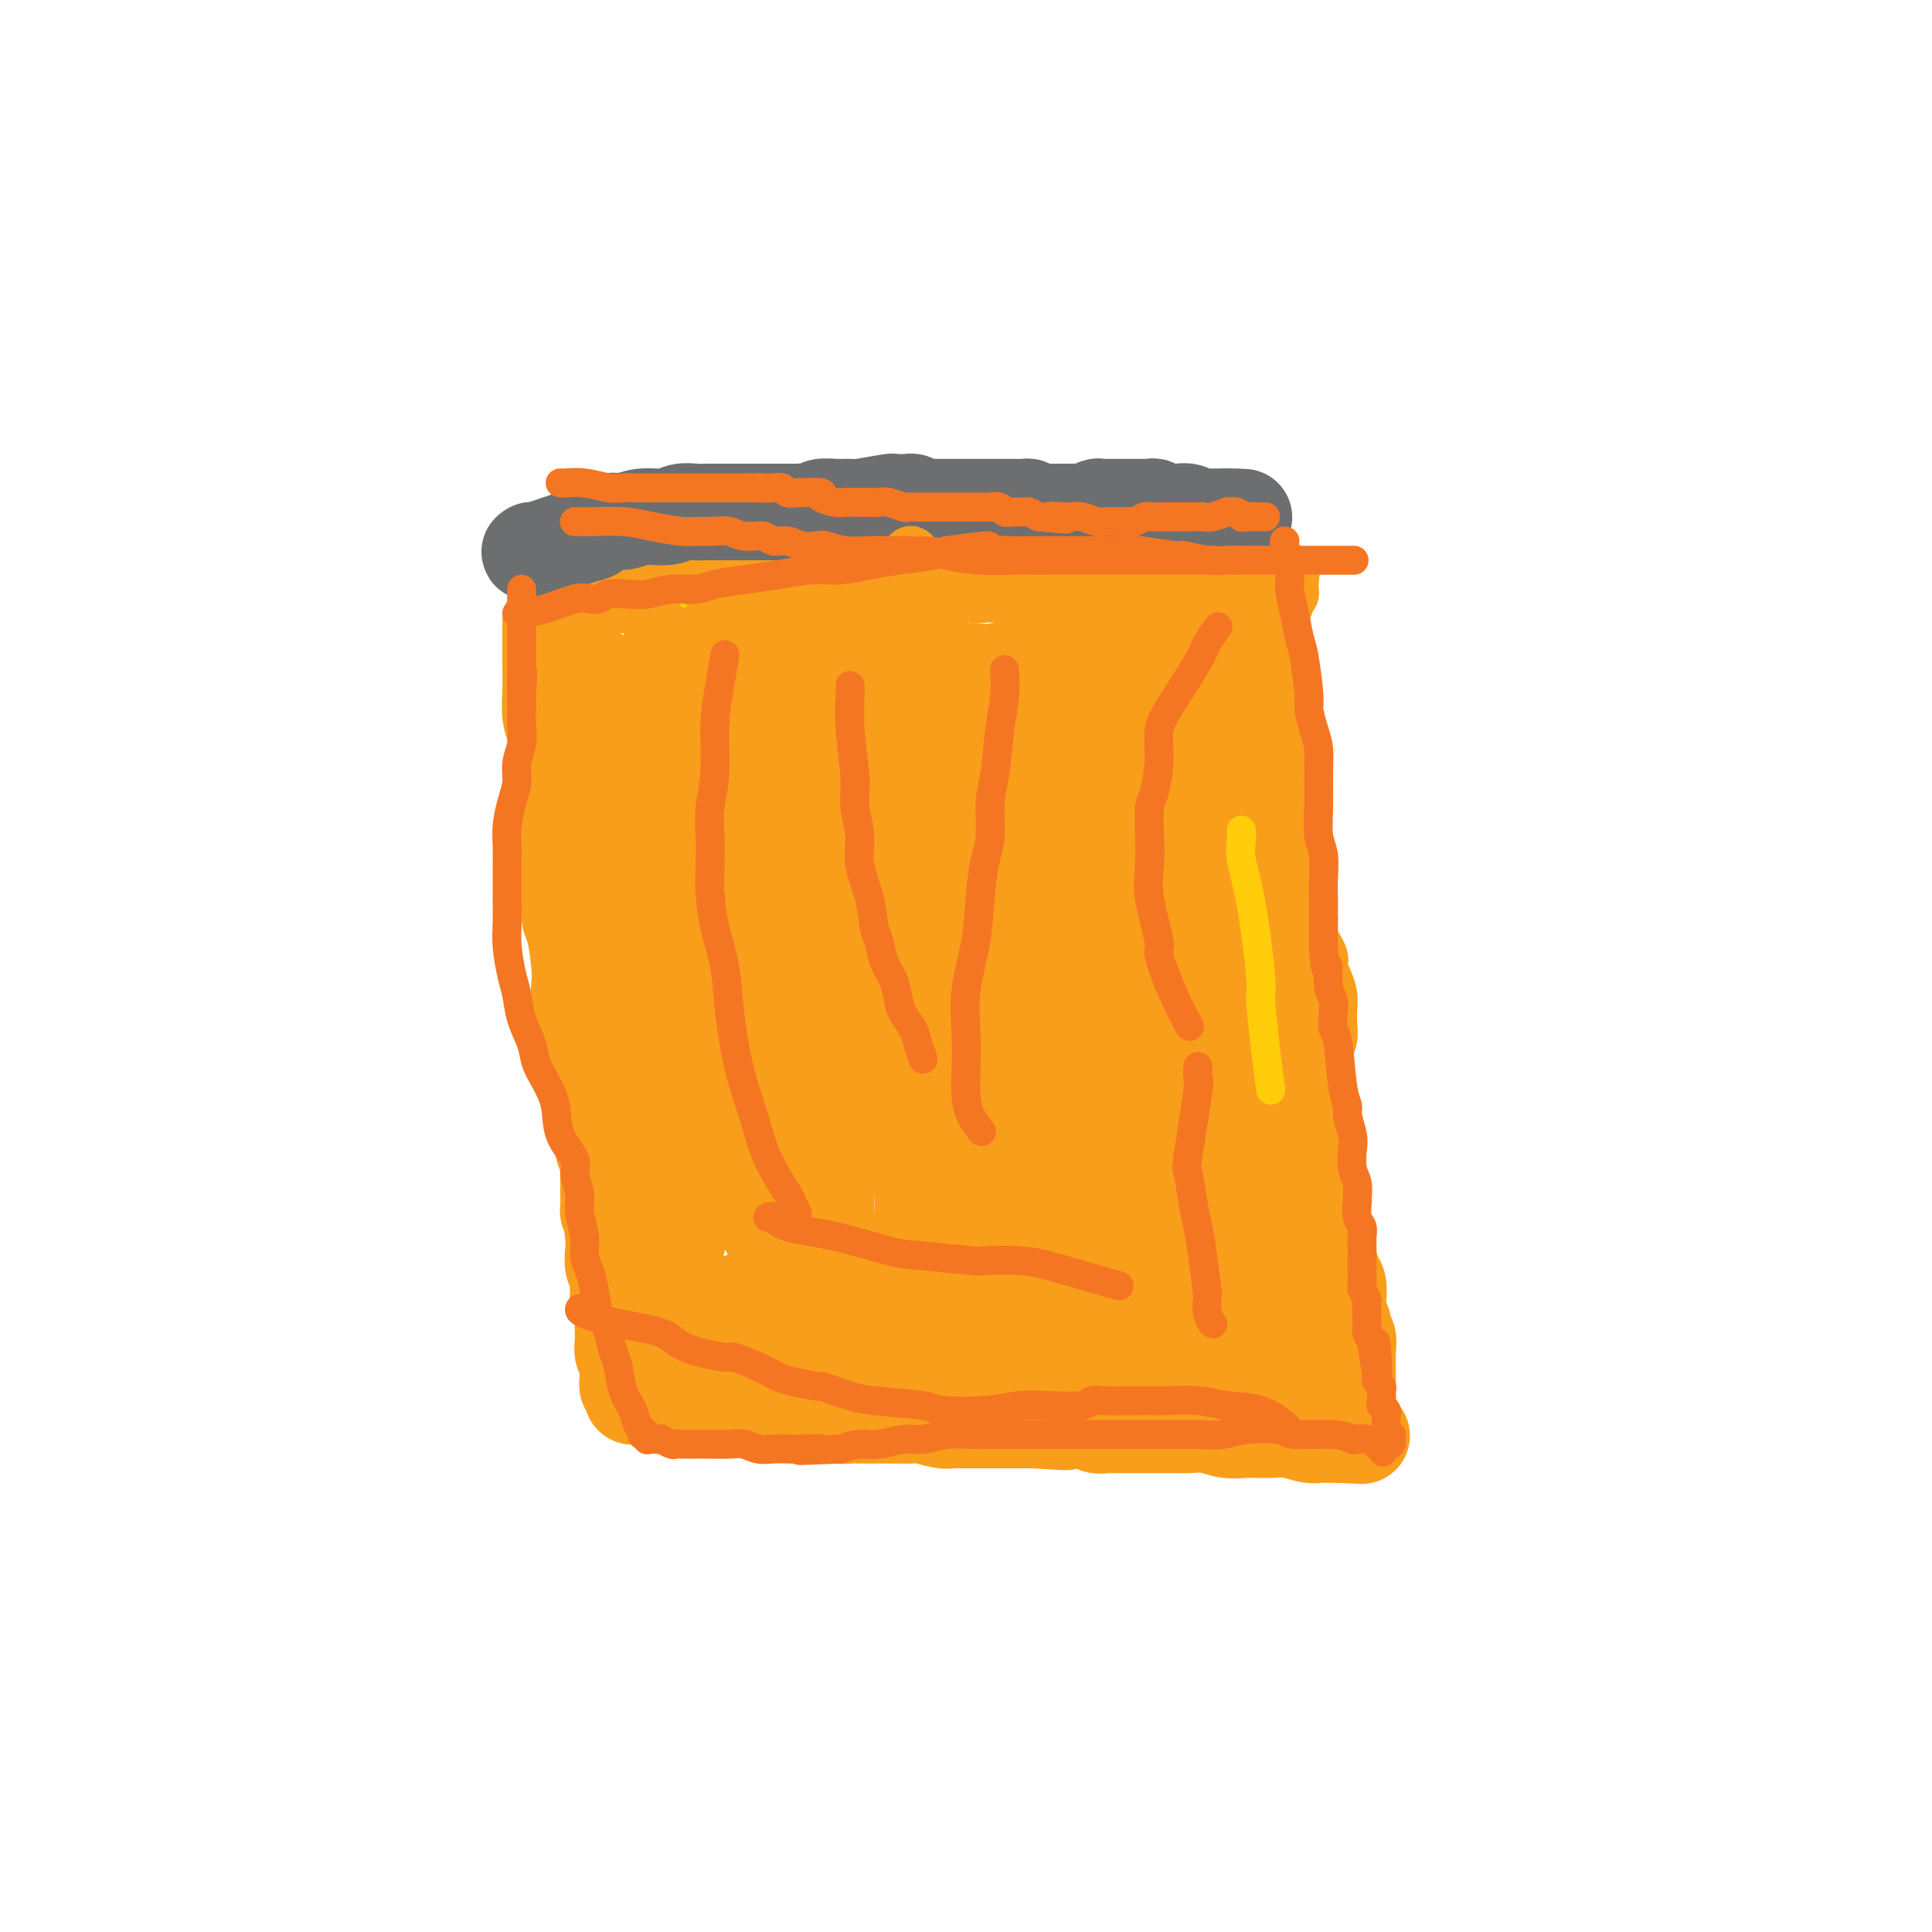 <svg viewBox='0 0 400 400' version='1.1' xmlns='http://www.w3.org/2000/svg' xmlns:xlink='http://www.w3.org/1999/xlink'><g fill='none' stroke='#F99E1B' stroke-width='20' stroke-linecap='round' stroke-linejoin='round'><path d='M154,177c0.000,0.000 0.000,0.000 0,0c0.000,0.000 0.000,0.000 0,0c0.000,0.000 0.000,0.000 0,0c0.000,0.000 0.000,0.000 0,0c0.000,0.000 0.000,-0.000 0,0c0.000,0.000 0.000,0.000 0,0c0.000,-0.000 0.000,0.000 0,0'/><path d='M117,139c0.000,0.000 0.000,0.000 0,0c0.000,0.000 0.000,0.000 0,0c-0.000,0.000 0.000,0.000 0,0c0.000,0.000 0.000,0.000 0,0c0.000,0.000 0.000,0.000 0,0'/><path d='M114,129c0.000,0.000 0.000,0.000 0,0c0.000,-0.000 0.000,-0.000 0,0c0.000,0.000 -0.000,0.000 0,0c0.000,-0.000 0.000,-0.000 0,0c-0.000,0.000 -0.000,0.000 0,0c0.000,-0.000 0.000,-0.000 0,0c-0.000,0.000 -0.000,0.000 0,0c0.000,-0.000 0.000,-0.000 0,0c-0.000,0.000 -0.000,0.000 0,0c0.000,-0.000 0.000,-0.000 0,0c-0.000,0.000 -0.000,0.000 0,0c0.000,-0.000 0.000,-0.000 0,0c-0.000,0.000 -0.000,0.000 0,0c0.000,-0.000 0.000,-0.000 0,0c-0.000,0.000 -0.000,0.000 0,0c0.000,-0.000 0.000,-0.000 0,0c-0.000,0.000 -0.000,0.001 0,0c0.000,-0.001 0.000,-0.002 0,0c-0.000,0.002 -0.000,0.008 0,0c0.000,-0.008 0.000,-0.030 0,0c-0.000,0.030 -0.000,0.113 0,0c0.000,-0.113 0.000,-0.422 0,0c-0.000,0.422 -0.001,1.575 0,2c0.001,0.425 0.004,0.121 0,1c-0.004,0.879 -0.015,2.939 0,5c0.015,2.061 0.056,4.122 0,6c-0.056,1.878 -0.208,3.572 0,5c0.208,1.428 0.777,2.589 1,4c0.223,1.411 0.098,3.072 0,5c-0.098,1.928 -0.171,4.122 0,6c0.171,1.878 0.585,3.439 1,5'/><path d='M116,168c0.244,6.980 -0.146,4.930 0,5c0.146,0.070 0.826,2.258 1,4c0.174,1.742 -0.160,3.036 0,5c0.160,1.964 0.814,4.598 1,6c0.186,1.402 -0.095,1.572 0,2c0.095,0.428 0.565,1.115 1,3c0.435,1.885 0.835,4.967 1,7c0.165,2.033 0.096,3.015 0,4c-0.096,0.985 -0.218,1.971 0,3c0.218,1.029 0.775,2.099 1,3c0.225,0.901 0.116,1.634 0,2c-0.116,0.366 -0.241,0.367 0,1c0.241,0.633 0.848,1.899 1,3c0.152,1.101 -0.151,2.038 0,3c0.151,0.962 0.758,1.948 1,3c0.242,1.052 0.121,2.169 0,3c-0.121,0.831 -0.243,1.377 0,2c0.243,0.623 0.850,1.323 1,2c0.150,0.677 -0.157,1.331 0,2c0.157,0.669 0.778,1.352 1,2c0.222,0.648 0.045,1.262 0,2c-0.045,0.738 0.040,1.602 0,2c-0.040,0.398 -0.207,0.332 0,1c0.207,0.668 0.788,2.071 1,3c0.212,0.929 0.056,1.386 0,2c-0.056,0.614 -0.012,1.386 0,2c0.012,0.614 -0.007,1.072 0,2c0.007,0.928 0.040,2.327 0,3c-0.040,0.673 -0.154,0.621 0,1c0.154,0.379 0.577,1.190 1,2'/><path d='M127,253c1.703,13.579 0.460,5.028 0,2c-0.460,-3.028 -0.137,-0.531 0,1c0.137,1.531 0.089,2.097 0,3c-0.089,0.903 -0.220,2.144 0,3c0.220,0.856 0.790,1.328 1,2c0.210,0.672 0.060,1.545 0,2c-0.060,0.455 -0.030,0.493 0,1c0.030,0.507 0.061,1.483 0,2c-0.061,0.517 -0.212,0.576 0,1c0.212,0.424 0.789,1.212 1,2c0.211,0.788 0.055,1.577 0,2c-0.055,0.423 -0.011,0.481 0,1c0.011,0.519 -0.011,1.500 0,2c0.011,0.500 0.056,0.519 0,1c-0.056,0.481 -0.211,1.424 0,2c0.211,0.576 0.789,0.785 1,1c0.211,0.215 0.057,0.435 0,1c-0.057,0.565 -0.016,1.476 0,2c0.016,0.524 0.008,0.661 0,1c-0.008,0.339 -0.016,0.879 0,1c0.016,0.121 0.057,-0.179 0,0c-0.057,0.179 -0.211,0.836 0,1c0.211,0.164 0.788,-0.166 1,0c0.212,0.166 0.060,0.829 0,1c-0.060,0.171 -0.027,-0.150 0,0c0.027,0.150 0.049,0.772 0,1c-0.049,0.228 -0.168,0.061 0,0c0.168,-0.061 0.622,-0.016 1,0c0.378,0.016 0.679,0.005 1,0c0.321,-0.005 0.660,-0.002 1,0'/><path d='M134,289c1.202,0.309 2.209,0.082 3,0c0.791,-0.082 1.368,-0.019 2,0c0.632,0.019 1.318,-0.005 2,0c0.682,0.005 1.360,0.039 2,0c0.640,-0.039 1.242,-0.150 2,0c0.758,0.150 1.672,0.562 3,1c1.328,0.438 3.069,0.901 5,1c1.931,0.099 4.053,-0.166 6,0c1.947,0.166 3.719,0.762 5,1c1.281,0.238 2.070,0.116 3,0c0.930,-0.116 1.999,-0.227 3,0c1.001,0.227 1.932,0.793 3,1c1.068,0.207 2.272,0.056 3,0c0.728,-0.056 0.980,-0.016 2,0c1.020,0.016 2.809,0.008 4,0c1.191,-0.008 1.786,-0.016 3,0c1.214,0.016 3.049,0.057 4,0c0.951,-0.057 1.018,-0.211 2,0c0.982,0.211 2.878,0.789 4,1c1.122,0.211 1.469,0.057 2,0c0.531,-0.057 1.245,-0.015 2,0c0.755,0.015 1.549,0.004 2,0c0.451,-0.004 0.558,-0.001 1,0c0.442,0.001 1.218,0.000 2,0c0.782,-0.000 1.571,-0.000 2,0c0.429,0.000 0.500,0.000 1,0c0.500,-0.000 1.430,-0.000 2,0c0.570,0.000 0.782,0.000 1,0c0.218,-0.000 0.443,-0.000 1,0c0.557,0.000 1.445,0.000 2,0c0.555,-0.000 0.778,-0.000 1,0'/><path d='M214,294c12.494,0.774 3.728,0.207 1,0c-2.728,-0.207 0.583,-0.056 2,0c1.417,0.056 0.942,0.015 1,0c0.058,-0.015 0.649,-0.004 1,0c0.351,0.004 0.461,-0.000 1,0c0.539,0.000 1.505,0.004 2,0c0.495,-0.004 0.518,-0.015 1,0c0.482,0.015 1.424,0.057 2,0c0.576,-0.057 0.788,-0.211 1,0c0.212,0.211 0.426,0.789 1,1c0.574,0.211 1.508,0.057 2,0c0.492,-0.057 0.542,-0.015 1,0c0.458,0.015 1.324,0.004 2,0c0.676,-0.004 1.162,-0.001 2,0c0.838,0.001 2.029,0.001 3,0c0.971,-0.001 1.722,-0.001 2,0c0.278,0.001 0.083,0.004 1,0c0.917,-0.004 2.946,-0.015 4,0c1.054,0.015 1.131,0.057 2,0c0.869,-0.057 2.528,-0.212 4,0c1.472,0.212 2.758,0.793 4,1c1.242,0.207 2.441,0.041 4,0c1.559,-0.041 3.479,0.041 5,0c1.521,-0.041 2.645,-0.207 4,0c1.355,0.207 2.941,0.788 4,1c1.059,0.212 1.589,0.057 2,0c0.411,-0.057 0.701,-0.015 1,0c0.299,0.015 0.606,0.004 1,0c0.394,-0.004 0.875,-0.001 1,0c0.125,0.001 -0.107,0.000 0,0c0.107,-0.000 0.554,-0.000 1,0'/><path d='M277,297c9.702,0.463 2.456,0.121 0,0c-2.456,-0.121 -0.122,-0.019 1,0c1.122,0.019 1.033,-0.043 1,0c-0.033,0.043 -0.009,0.193 0,0c0.009,-0.193 0.002,-0.729 0,-1c-0.002,-0.271 0.001,-0.276 0,-1c-0.001,-0.724 -0.004,-2.168 0,-4c0.004,-1.832 0.016,-4.052 0,-6c-0.016,-1.948 -0.061,-3.623 0,-5c0.061,-1.377 0.226,-2.454 0,-3c-0.226,-0.546 -0.844,-0.559 -1,-1c-0.156,-0.441 0.151,-1.311 0,-2c-0.151,-0.689 -0.761,-1.199 -1,-2c-0.239,-0.801 -0.109,-1.895 0,-3c0.109,-1.105 0.195,-2.220 0,-3c-0.195,-0.780 -0.672,-1.223 -1,-2c-0.328,-0.777 -0.507,-1.888 -1,-3c-0.493,-1.112 -1.302,-2.226 -2,-4c-0.698,-1.774 -1.286,-4.210 -2,-6c-0.714,-1.790 -1.553,-2.935 -2,-4c-0.447,-1.065 -0.502,-2.049 -1,-3c-0.498,-0.951 -1.440,-1.868 -2,-3c-0.560,-1.132 -0.738,-2.479 -1,-4c-0.262,-1.521 -0.609,-3.217 -1,-5c-0.391,-1.783 -0.826,-3.652 -1,-5c-0.174,-1.348 -0.087,-2.174 0,-3'/><path d='M263,224c-0.686,-2.911 -0.901,-1.690 -1,-2c-0.099,-0.310 -0.083,-2.152 0,-3c0.083,-0.848 0.232,-0.701 0,-1c-0.232,-0.299 -0.846,-1.045 -1,-2c-0.154,-0.955 0.151,-2.120 0,-3c-0.151,-0.880 -0.758,-1.473 -1,-3c-0.242,-1.527 -0.117,-3.986 0,-5c0.117,-1.014 0.228,-0.582 0,-1c-0.228,-0.418 -0.794,-1.686 -1,-3c-0.206,-1.314 -0.051,-2.673 0,-4c0.051,-1.327 -0.000,-2.623 0,-4c0.000,-1.377 0.052,-2.837 0,-4c-0.052,-1.163 -0.206,-2.029 0,-3c0.206,-0.971 0.773,-2.045 1,-3c0.227,-0.955 0.113,-1.789 0,-3c-0.113,-1.211 -0.227,-2.799 0,-4c0.227,-1.201 0.793,-2.016 1,-3c0.207,-0.984 0.056,-2.136 0,-3c-0.056,-0.864 -0.015,-1.438 0,-2c0.015,-0.562 0.005,-1.112 0,-2c-0.005,-0.888 -0.005,-2.114 0,-3c0.005,-0.886 0.015,-1.434 0,-2c-0.015,-0.566 -0.057,-1.152 0,-2c0.057,-0.848 0.211,-1.960 0,-3c-0.211,-1.040 -0.789,-2.008 -1,-3c-0.211,-0.992 -0.057,-2.008 0,-3c0.057,-0.992 0.015,-1.959 0,-3c-0.015,-1.041 -0.004,-2.155 0,-3c0.004,-0.845 0.001,-1.420 0,-2c-0.001,-0.580 -0.000,-1.166 0,-2c0.000,-0.834 0.000,-1.917 0,-3'/><path d='M260,137c0.155,-9.974 0.041,-2.909 0,-1c-0.041,1.909 -0.011,-1.337 0,-3c0.011,-1.663 0.003,-1.742 0,-2c-0.003,-0.258 -0.001,-0.695 0,-1c0.001,-0.305 0.000,-0.478 0,-1c-0.000,-0.522 -0.000,-1.393 0,-2c0.000,-0.607 0.000,-0.951 0,-1c-0.000,-0.049 -0.000,0.198 0,0c0.000,-0.198 -0.000,-0.842 0,-1c0.000,-0.158 0.000,0.169 0,0c-0.000,-0.169 -0.000,-0.834 0,-1c0.000,-0.166 0.000,0.166 0,0c-0.000,-0.166 -0.000,-0.829 0,-1c0.000,-0.171 0.001,0.150 0,0c-0.001,-0.150 -0.003,-0.772 0,-1c0.003,-0.228 0.012,-0.061 0,0c-0.012,0.061 -0.044,0.016 0,0c0.044,-0.016 0.163,-0.004 0,0c-0.163,0.004 -0.610,0.001 -1,0c-0.390,-0.001 -0.725,0.001 -1,0c-0.275,-0.001 -0.490,-0.003 -1,0c-0.510,0.003 -1.316,0.012 -2,0c-0.684,-0.012 -1.247,-0.045 -3,0c-1.753,0.045 -4.697,0.167 -8,0c-3.303,-0.167 -6.966,-0.622 -11,-1c-4.034,-0.378 -8.438,-0.679 -12,-1c-3.562,-0.321 -6.281,-0.660 -9,-1'/><path d='M212,119c-8.915,-0.399 -8.202,0.103 -10,0c-1.798,-0.103 -6.107,-0.812 -9,-1c-2.893,-0.188 -4.372,0.146 -6,0c-1.628,-0.146 -3.407,-0.771 -5,-1c-1.593,-0.229 -3.002,-0.061 -4,0c-0.998,0.061 -1.586,0.016 -3,0c-1.414,-0.016 -3.654,-0.004 -5,0c-1.346,0.004 -1.799,0.001 -3,0c-1.201,-0.001 -3.151,-0.001 -4,0c-0.849,0.001 -0.598,0.004 -1,0c-0.402,-0.004 -1.459,-0.015 -2,0c-0.541,0.015 -0.568,0.057 -1,0c-0.432,-0.057 -1.270,-0.212 -2,0c-0.730,0.212 -1.351,0.793 -2,1c-0.649,0.207 -1.325,0.041 -2,0c-0.675,-0.041 -1.349,0.041 -2,0c-0.651,-0.041 -1.277,-0.207 -2,0c-0.723,0.207 -1.541,0.788 -2,1c-0.459,0.212 -0.560,0.056 -1,0c-0.440,-0.056 -1.220,-0.011 -2,0c-0.780,0.011 -1.560,-0.011 -2,0c-0.440,0.011 -0.539,0.054 -1,0c-0.461,-0.054 -1.282,-0.207 -2,0c-0.718,0.207 -1.333,0.773 -2,1c-0.667,0.227 -1.387,0.113 -2,0c-0.613,-0.113 -1.119,-0.227 -2,0c-0.881,0.227 -2.137,0.796 -3,1c-0.863,0.204 -1.335,0.044 -2,0c-0.665,-0.044 -1.525,0.026 -2,0c-0.475,-0.026 -0.564,-0.150 -1,0c-0.436,0.150 -1.218,0.575 -2,1'/><path d='M123,122c-5.421,0.774 -1.975,0.207 -1,0c0.975,-0.207 -0.522,-0.056 -1,0c-0.478,0.056 0.064,0.015 0,0c-0.064,-0.015 -0.732,-0.004 -1,0c-0.268,0.004 -0.134,0.002 0,0'/></g>
<g fill='none' stroke='#6D6E70' stroke-width='20' stroke-linecap='round' stroke-linejoin='round'><path d='M110,114c-0.000,0.000 -0.000,0.000 0,0c0.000,-0.000 0.000,-0.000 0,0c-0.000,0.000 -0.000,0.000 0,0c0.000,-0.000 0.000,-0.000 0,0c-0.000,0.000 -0.000,0.000 0,0c0.000,-0.000 0.001,-0.001 0,0c-0.001,0.001 -0.005,0.003 0,0c0.005,-0.003 0.019,-0.012 0,0c-0.019,0.012 -0.070,0.044 0,0c0.070,-0.044 0.263,-0.163 0,0c-0.263,0.163 -0.980,0.609 1,0c1.980,-0.609 6.657,-2.272 9,-3c2.343,-0.728 2.353,-0.520 3,-1c0.647,-0.480 1.930,-1.649 3,-2c1.070,-0.351 1.928,0.116 3,0c1.072,-0.116 2.357,-0.816 4,-1c1.643,-0.184 3.645,0.147 5,0c1.355,-0.147 2.064,-0.771 3,-1c0.936,-0.229 2.099,-0.061 3,0c0.901,0.061 1.541,0.016 2,0c0.459,-0.016 0.738,-0.004 1,0c0.262,0.004 0.507,0.001 1,0c0.493,-0.001 1.235,-0.000 2,0c0.765,0.000 1.552,0.000 2,0c0.448,-0.000 0.556,-0.000 1,0c0.444,0.000 1.225,0.000 2,0c0.775,-0.000 1.545,-0.000 2,0c0.455,0.000 0.596,0.000 1,0c0.404,-0.000 1.070,-0.000 2,0c0.930,0.000 2.123,0.000 3,0c0.877,-0.000 1.439,-0.000 2,0'/><path d='M165,106c6.161,-0.326 2.064,-0.140 1,0c-1.064,0.140 0.904,0.235 2,0c1.096,-0.235 1.321,-0.799 2,-1c0.679,-0.201 1.812,-0.040 3,0c1.188,0.040 2.430,-0.042 3,0c0.570,0.042 0.467,0.208 2,0c1.533,-0.208 4.701,-0.789 6,-1c1.299,-0.211 0.729,-0.053 1,0c0.271,0.053 1.382,0.000 2,0c0.618,-0.000 0.742,0.053 1,0c0.258,-0.053 0.650,-0.210 1,0c0.350,0.210 0.657,0.788 1,1c0.343,0.212 0.722,0.057 1,0c0.278,-0.057 0.455,-0.015 1,0c0.545,0.015 1.459,0.004 2,0c0.541,-0.004 0.708,-0.001 1,0c0.292,0.001 0.707,0.000 1,0c0.293,-0.000 0.462,-0.000 1,0c0.538,0.000 1.443,0.000 2,0c0.557,-0.000 0.764,-0.000 1,0c0.236,0.000 0.501,-0.000 1,0c0.499,0.000 1.233,0.000 2,0c0.767,-0.000 1.566,-0.000 2,0c0.434,0.000 0.501,0.000 1,0c0.499,-0.000 1.429,-0.001 2,0c0.571,0.001 0.783,0.003 1,0c0.217,-0.003 0.440,-0.011 1,0c0.560,0.011 1.459,0.041 2,0c0.541,-0.041 0.726,-0.155 1,0c0.274,0.155 0.637,0.577 1,1'/><path d='M214,106c8.002,-0.000 3.506,-0.000 2,0c-1.506,0.000 -0.024,0.000 1,0c1.024,-0.000 1.588,-0.000 2,0c0.412,0.000 0.673,0.001 1,0c0.327,-0.001 0.722,-0.004 1,0c0.278,0.004 0.441,0.015 1,0c0.559,-0.015 1.516,-0.057 2,0c0.484,0.057 0.497,0.211 1,0c0.503,-0.211 1.496,-0.789 2,-1c0.504,-0.211 0.520,-0.057 1,0c0.480,0.057 1.424,0.015 2,0c0.576,-0.015 0.783,-0.004 1,0c0.217,0.004 0.443,0.001 1,0c0.557,-0.001 1.445,-0.001 2,0c0.555,0.001 0.778,0.004 1,0c0.222,-0.004 0.444,-0.015 1,0c0.556,0.015 1.444,0.057 2,0c0.556,-0.057 0.778,-0.211 1,0c0.222,0.211 0.443,0.788 1,1c0.557,0.212 1.448,0.061 2,0c0.552,-0.061 0.764,-0.030 1,0c0.236,0.030 0.497,0.061 1,0c0.503,-0.061 1.248,-0.212 2,0c0.752,0.212 1.512,0.789 2,1c0.488,0.211 0.704,0.057 1,0c0.296,-0.057 0.671,-0.015 1,0c0.329,0.015 0.613,0.004 1,0c0.387,-0.004 0.877,-0.001 1,0c0.123,0.001 -0.121,0.000 0,0c0.121,-0.000 0.606,-0.000 1,0c0.394,0.000 0.697,0.000 1,0'/><path d='M254,107c6.431,0.155 2.507,0.041 1,0c-1.507,-0.041 -0.598,-0.011 0,0c0.598,0.011 0.885,0.003 1,0c0.115,-0.003 0.057,-0.002 0,0'/></g>
<g fill='none' stroke='#FFCD0A' stroke-width='12' stroke-linecap='round' stroke-linejoin='round'><path d='M140,131c-0.000,0.000 -0.000,0.000 0,0c0.000,-0.000 0.000,-0.000 0,0c-0.000,0.000 -0.000,0.000 0,0c0.000,-0.000 0.000,-0.000 0,0c-0.000,0.000 -0.000,0.000 0,0c0.000,-0.000 0.000,-0.000 0,0c-0.000,0.000 -0.000,0.000 0,0c0.000,-0.000 0.000,-0.000 0,0c-0.000,0.000 -0.000,0.001 0,0c0.000,-0.001 0.001,-0.002 0,0c-0.001,0.002 -0.003,0.008 0,0c0.003,-0.008 0.012,-0.028 0,0c-0.012,0.028 -0.044,0.106 0,0c0.044,-0.106 0.165,-0.395 0,0c-0.165,0.395 -0.615,1.473 -1,2c-0.385,0.527 -0.707,0.502 -1,2c-0.293,1.498 -0.559,4.520 -1,7c-0.441,2.480 -1.058,4.419 -1,6c0.058,1.581 0.790,2.805 1,4c0.210,1.195 -0.102,2.360 0,4c0.102,1.640 0.620,3.755 1,6c0.380,2.245 0.624,4.619 1,7c0.376,2.381 0.884,4.770 1,7c0.116,2.230 -0.161,4.303 0,6c0.161,1.697 0.761,3.019 1,4c0.239,0.981 0.117,1.622 0,2c-0.117,0.378 -0.227,0.494 0,1c0.227,0.506 0.793,1.404 1,2c0.207,0.596 0.056,0.891 0,1c-0.056,0.109 -0.016,0.031 0,0c0.016,-0.031 0.008,-0.016 0,0'/><path d='M142,192c1.156,7.289 1.044,3.511 1,2c-0.044,-1.511 -0.022,-0.756 0,0'/></g>
<g fill='none' stroke='#F99E1B' stroke-width='12' stroke-linecap='round' stroke-linejoin='round'><path d='M171,124c-0.000,0.000 -0.000,0.000 0,0c0.000,-0.000 0.000,-0.000 0,0c-0.000,0.000 -0.001,0.001 0,0c0.001,-0.001 0.005,-0.003 0,0c-0.005,0.003 -0.017,0.013 0,0c0.017,-0.013 0.064,-0.048 0,0c-0.064,0.048 -0.237,0.181 0,0c0.237,-0.181 0.886,-0.675 0,0c-0.886,0.675 -3.305,2.518 -5,4c-1.695,1.482 -2.666,2.603 -4,4c-1.334,1.397 -3.033,3.072 -4,4c-0.967,0.928 -1.204,1.110 -2,2c-0.796,0.890 -2.152,2.489 -3,4c-0.848,1.511 -1.189,2.935 -2,4c-0.811,1.065 -2.091,1.769 -3,3c-0.909,1.231 -1.448,2.987 -2,4c-0.552,1.013 -1.118,1.284 -2,2c-0.882,0.716 -2.082,1.879 -3,3c-0.918,1.121 -1.555,2.202 -2,3c-0.445,0.798 -0.698,1.313 -1,2c-0.302,0.687 -0.654,1.545 -1,2c-0.346,0.455 -0.685,0.507 -1,1c-0.315,0.493 -0.605,1.427 -1,2c-0.395,0.573 -0.894,0.783 -1,1c-0.106,0.217 0.182,0.439 0,1c-0.182,0.561 -0.833,1.460 -1,2c-0.167,0.540 0.151,0.722 0,1c-0.151,0.278 -0.771,0.652 -1,1c-0.229,0.348 -0.065,0.671 0,1c0.065,0.329 0.033,0.665 0,1'/><path d='M132,176c-3.939,6.062 -1.788,2.217 -1,1c0.788,-1.217 0.211,0.196 0,1c-0.211,0.804 -0.057,1.000 0,1c0.057,-0.000 0.015,-0.196 0,0c-0.015,0.196 -0.004,0.785 0,1c0.004,0.215 0.001,0.058 0,0c-0.001,-0.058 -0.001,-0.016 0,0c0.001,0.016 0.003,0.005 0,0c-0.003,-0.005 -0.012,-0.003 0,0c0.012,0.003 0.046,0.007 0,0c-0.046,-0.007 -0.173,-0.025 0,-1c0.173,-0.975 0.647,-2.909 1,-4c0.353,-1.091 0.585,-1.341 1,-3c0.415,-1.659 1.012,-4.726 2,-7c0.988,-2.274 2.366,-3.755 3,-5c0.634,-1.245 0.522,-2.254 1,-3c0.478,-0.746 1.544,-1.228 2,-2c0.456,-0.772 0.300,-1.832 1,-3c0.700,-1.168 2.255,-2.443 3,-3c0.745,-0.557 0.679,-0.395 1,-1c0.321,-0.605 1.028,-1.975 2,-3c0.972,-1.025 2.208,-1.704 3,-2c0.792,-0.296 1.140,-0.209 2,-1c0.860,-0.791 2.230,-2.461 3,-3c0.770,-0.539 0.938,0.052 1,0c0.062,-0.052 0.017,-0.746 0,-1c-0.017,-0.254 -0.004,-0.068 0,0c0.004,0.068 0.001,0.020 0,0c-0.001,-0.020 -0.001,-0.010 0,0'/><path d='M157,138c2.372,-2.062 0.800,-0.216 0,1c-0.800,1.216 -0.830,1.803 -1,3c-0.170,1.197 -0.479,3.004 -1,6c-0.521,2.996 -1.254,7.181 -2,12c-0.746,4.819 -1.507,10.273 -2,15c-0.493,4.727 -0.720,8.726 -1,12c-0.280,3.274 -0.615,5.821 -1,8c-0.385,2.179 -0.821,3.988 -1,6c-0.179,2.012 -0.102,4.226 0,6c0.102,1.774 0.227,3.106 0,4c-0.227,0.894 -0.807,1.349 -1,2c-0.193,0.651 -0.001,1.498 0,2c0.001,0.502 -0.190,0.658 0,1c0.190,0.342 0.759,0.870 1,1c0.241,0.130 0.152,-0.138 0,0c-0.152,0.138 -0.366,0.682 0,0c0.366,-0.682 1.314,-2.589 2,-6c0.686,-3.411 1.112,-8.325 2,-14c0.888,-5.675 2.238,-12.111 3,-18c0.762,-5.889 0.936,-11.232 1,-15c0.064,-3.768 0.018,-5.962 0,-8c-0.018,-2.038 -0.009,-3.919 0,-5c0.009,-1.081 0.017,-1.363 0,-2c-0.017,-0.637 -0.060,-1.629 0,-2c0.060,-0.371 0.224,-0.123 0,0c-0.224,0.123 -0.834,0.119 -1,0c-0.166,-0.119 0.113,-0.352 0,1c-0.113,1.352 -0.618,4.290 -1,8c-0.382,3.710 -0.641,8.191 -1,13c-0.359,4.809 -0.817,9.945 -1,14c-0.183,4.055 -0.092,7.027 0,10'/><path d='M152,193c-0.846,8.374 -0.963,6.309 -1,7c-0.037,0.691 0.004,4.140 0,6c-0.004,1.860 -0.054,2.133 0,3c0.054,0.867 0.210,2.328 0,3c-0.210,0.672 -0.788,0.556 -1,1c-0.212,0.444 -0.059,1.448 0,2c0.059,0.552 0.024,0.650 0,1c-0.024,0.350 -0.037,0.951 0,1c0.037,0.049 0.125,-0.454 0,-1c-0.125,-0.546 -0.462,-1.134 -1,-4c-0.538,-2.866 -1.276,-8.011 -2,-14c-0.724,-5.989 -1.434,-12.824 -2,-17c-0.566,-4.176 -0.989,-5.693 -1,-7c-0.011,-1.307 0.390,-2.404 0,-3c-0.390,-0.596 -1.573,-0.690 -2,-1c-0.427,-0.310 -0.100,-0.836 0,-1c0.100,-0.164 -0.026,0.034 0,0c0.026,-0.034 0.206,-0.300 0,0c-0.206,0.300 -0.798,1.165 -1,3c-0.202,1.835 -0.013,4.639 0,9c0.013,4.361 -0.152,10.279 0,15c0.152,4.721 0.619,8.246 1,11c0.381,2.754 0.677,4.736 1,7c0.323,2.264 0.675,4.809 1,7c0.325,2.191 0.623,4.027 1,6c0.377,1.973 0.833,4.084 1,5c0.167,0.916 0.045,0.638 0,1c-0.045,0.362 -0.012,1.365 0,2c0.012,0.635 0.003,0.902 0,1c-0.003,0.098 -0.001,0.028 0,0c0.001,-0.028 0.000,-0.014 0,0'/><path d='M146,236c0.429,2.850 -0.999,-10.024 -2,-19c-1.001,-8.976 -1.573,-14.055 -2,-19c-0.427,-4.945 -0.707,-9.755 -1,-13c-0.293,-3.245 -0.600,-4.924 -1,-6c-0.400,-1.076 -0.892,-1.550 -1,-2c-0.108,-0.450 0.170,-0.877 0,-1c-0.170,-0.123 -0.787,0.060 -1,0c-0.213,-0.060 -0.023,-0.361 0,0c0.023,0.361 -0.120,1.383 0,4c0.120,2.617 0.504,6.828 1,12c0.496,5.172 1.104,11.304 2,17c0.896,5.696 2.082,10.955 3,15c0.918,4.045 1.570,6.878 2,9c0.430,2.122 0.637,3.535 1,5c0.363,1.465 0.882,2.981 1,4c0.118,1.019 -0.166,1.539 0,2c0.166,0.461 0.780,0.862 1,1c0.220,0.138 0.045,0.014 0,0c-0.045,-0.014 0.041,0.082 0,0c-0.041,-0.082 -0.207,-0.343 0,-1c0.207,-0.657 0.788,-1.708 1,-5c0.212,-3.292 0.057,-8.823 0,-15c-0.057,-6.177 -0.015,-13.000 0,-19c0.015,-6.000 0.004,-11.177 0,-15c-0.004,-3.823 -0.001,-6.293 0,-8c0.001,-1.707 0.000,-2.651 0,-3c-0.000,-0.349 -0.000,-0.104 0,0c0.000,0.104 0.000,0.066 0,0c-0.000,-0.066 -0.000,-0.162 0,1c0.000,1.162 0.000,3.581 0,6'/><path d='M150,186c0.182,3.184 0.637,7.646 1,13c0.363,5.354 0.634,11.602 1,17c0.366,5.398 0.826,9.948 1,14c0.174,4.052 0.061,7.607 0,10c-0.061,2.393 -0.069,3.625 0,5c0.069,1.375 0.215,2.892 0,4c-0.215,1.108 -0.792,1.805 -1,2c-0.208,0.195 -0.046,-0.113 0,0c0.046,0.113 -0.025,0.648 0,1c0.025,0.352 0.147,0.522 0,0c-0.147,-0.522 -0.561,-1.736 -1,-5c-0.439,-3.264 -0.902,-8.577 -1,-15c-0.098,-6.423 0.170,-13.955 0,-20c-0.170,-6.045 -0.777,-10.601 -1,-14c-0.223,-3.399 -0.061,-5.640 0,-7c0.061,-1.360 0.020,-1.840 0,-2c-0.020,-0.160 -0.021,-0.000 0,0c0.021,0.000 0.064,-0.159 0,0c-0.064,0.159 -0.236,0.635 0,2c0.236,1.365 0.879,3.618 1,7c0.121,3.382 -0.280,7.894 0,13c0.280,5.106 1.242,10.805 2,16c0.758,5.195 1.313,9.887 2,14c0.687,4.113 1.505,7.646 2,10c0.495,2.354 0.668,3.530 1,5c0.332,1.470 0.822,3.234 1,4c0.178,0.766 0.045,0.534 0,1c-0.045,0.466 -0.002,1.630 0,2c0.002,0.370 -0.038,-0.054 0,0c0.038,0.054 0.154,0.587 0,0c-0.154,-0.587 -0.577,-2.293 -1,-4'/><path d='M157,259c-1.175,-2.496 -3.611,-6.734 -6,-12c-2.389,-5.266 -4.730,-11.558 -7,-17c-2.270,-5.442 -4.468,-10.032 -6,-14c-1.532,-3.968 -2.396,-7.312 -3,-9c-0.604,-1.688 -0.946,-1.718 -1,-2c-0.054,-0.282 0.182,-0.816 0,-1c-0.182,-0.184 -0.782,-0.019 -1,0c-0.218,0.019 -0.054,-0.107 0,1c0.054,1.107 -0.001,3.448 0,5c0.001,1.552 0.057,2.317 0,5c-0.057,2.683 -0.226,7.286 0,11c0.226,3.714 0.849,6.540 1,9c0.151,2.460 -0.170,4.553 0,6c0.170,1.447 0.832,2.246 1,3c0.168,0.754 -0.157,1.463 0,2c0.157,0.537 0.798,0.904 1,1c0.202,0.096 -0.034,-0.077 0,0c0.034,0.077 0.338,0.406 1,0c0.662,-0.406 1.682,-1.547 3,-4c1.318,-2.453 2.936,-6.217 5,-11c2.064,-4.783 4.576,-10.584 6,-16c1.424,-5.416 1.759,-10.449 2,-15c0.241,-4.551 0.386,-8.622 1,-12c0.614,-3.378 1.695,-6.064 2,-9c0.305,-2.936 -0.166,-6.124 0,-9c0.166,-2.876 0.970,-5.441 1,-7c0.030,-1.559 -0.713,-2.111 -1,-3c-0.287,-0.889 -0.118,-2.115 0,-3c0.118,-0.885 0.186,-1.431 0,-2c-0.186,-0.569 -0.624,-1.163 -1,-2c-0.376,-0.837 -0.688,-1.919 -1,-3'/><path d='M154,151c-0.464,-2.408 -0.124,-1.928 0,-2c0.124,-0.072 0.032,-0.695 0,-1c-0.032,-0.305 -0.005,-0.290 0,-1c0.005,-0.710 -0.013,-2.145 0,-3c0.013,-0.855 0.056,-1.131 0,-2c-0.056,-0.869 -0.211,-2.331 0,-3c0.211,-0.669 0.789,-0.546 1,-1c0.211,-0.454 0.056,-1.484 0,-2c-0.056,-0.516 -0.014,-0.516 0,-1c0.014,-0.484 -0.000,-1.450 0,-2c0.000,-0.550 0.015,-0.683 0,-1c-0.015,-0.317 -0.059,-0.818 0,-1c0.059,-0.182 0.223,-0.046 0,0c-0.223,0.046 -0.832,0.000 -1,0c-0.168,-0.000 0.107,0.045 0,0c-0.107,-0.045 -0.595,-0.179 -1,0c-0.405,0.179 -0.728,0.670 -1,1c-0.272,0.330 -0.492,0.497 -1,1c-0.508,0.503 -1.303,1.340 -2,3c-0.697,1.660 -1.297,4.143 -2,7c-0.703,2.857 -1.508,6.088 -2,9c-0.492,2.912 -0.672,5.504 -1,8c-0.328,2.496 -0.806,4.896 -1,7c-0.194,2.104 -0.104,3.911 0,5c0.104,1.089 0.224,1.458 0,2c-0.224,0.542 -0.791,1.256 -1,2c-0.209,0.744 -0.059,1.517 0,2c0.059,0.483 0.026,0.676 0,1c-0.026,0.324 -0.045,0.780 0,1c0.045,0.220 0.156,0.206 0,0c-0.156,-0.206 -0.578,-0.603 -1,-1'/><path d='M141,179c-1.439,4.420 -2.037,-2.531 -3,-8c-0.963,-5.469 -2.290,-9.455 -4,-14c-1.710,-4.545 -3.803,-9.649 -5,-13c-1.197,-3.351 -1.497,-4.949 -2,-6c-0.503,-1.051 -1.208,-1.555 -2,-2c-0.792,-0.445 -1.671,-0.831 -2,-1c-0.329,-0.169 -0.109,-0.120 0,0c0.109,0.120 0.108,0.311 0,0c-0.108,-0.311 -0.324,-1.126 0,0c0.324,1.126 1.187,4.192 2,7c0.813,2.808 1.577,5.358 2,8c0.423,2.642 0.505,5.377 1,8c0.495,2.623 1.404,5.133 2,7c0.596,1.867 0.878,3.090 1,4c0.122,0.910 0.084,1.508 0,2c-0.084,0.492 -0.213,0.877 0,1c0.213,0.123 0.769,-0.015 1,0c0.231,0.015 0.139,0.185 0,0c-0.139,-0.185 -0.323,-0.724 0,-3c0.323,-2.276 1.155,-6.289 2,-11c0.845,-4.711 1.705,-10.118 2,-14c0.295,-3.882 0.027,-6.238 0,-8c-0.027,-1.762 0.189,-2.931 0,-4c-0.189,-1.069 -0.783,-2.039 -1,-3c-0.217,-0.961 -0.058,-1.912 0,-2c0.058,-0.088 0.016,0.688 0,1c-0.016,0.312 -0.004,0.161 0,0c0.004,-0.161 0.001,-0.332 0,0c-0.001,0.332 -0.001,1.166 0,2'/><path d='M135,130c0.753,-5.642 0.636,1.251 1,6c0.364,4.749 1.208,7.352 2,10c0.792,2.648 1.533,5.339 2,7c0.467,1.661 0.660,2.290 1,3c0.340,0.710 0.827,1.502 1,2c0.173,0.498 0.032,0.704 0,1c-0.032,0.296 0.045,0.683 0,1c-0.045,0.317 -0.212,0.564 0,0c0.212,-0.564 0.803,-1.938 1,-4c0.197,-2.062 0.000,-4.812 0,-8c-0.000,-3.188 0.196,-6.816 0,-9c-0.196,-2.184 -0.784,-2.926 -1,-4c-0.216,-1.074 -0.062,-2.480 0,-3c0.062,-0.520 0.030,-0.152 0,0c-0.030,0.152 -0.058,0.089 0,0c0.058,-0.089 0.200,-0.203 0,0c-0.200,0.203 -0.744,0.722 -1,2c-0.256,1.278 -0.223,3.315 0,6c0.223,2.685 0.638,6.019 1,9c0.362,2.981 0.672,5.608 1,8c0.328,2.392 0.676,4.548 1,6c0.324,1.452 0.626,2.201 1,3c0.374,0.799 0.822,1.650 1,2c0.178,0.350 0.086,0.199 0,0c-0.086,-0.199 -0.167,-0.446 0,-1c0.167,-0.554 0.581,-1.417 1,-4c0.419,-2.583 0.844,-6.888 1,-12c0.156,-5.112 0.042,-11.030 0,-15c-0.042,-3.970 -0.011,-5.992 0,-7c0.011,-1.008 0.003,-1.002 0,-1c-0.003,0.002 -0.002,0.001 0,0'/><path d='M148,128c0.488,-5.845 0.209,-1.457 0,1c-0.209,2.457 -0.347,2.982 -1,6c-0.653,3.018 -1.821,8.528 -3,14c-1.179,5.472 -2.367,10.907 -3,16c-0.633,5.093 -0.709,9.845 -1,14c-0.291,4.155 -0.796,7.715 -1,11c-0.204,3.285 -0.106,6.296 0,9c0.106,2.704 0.222,5.103 0,7c-0.222,1.897 -0.780,3.293 -1,4c-0.220,0.707 -0.101,0.726 0,1c0.101,0.274 0.183,0.804 0,1c-0.183,0.196 -0.631,0.060 -1,0c-0.369,-0.060 -0.660,-0.042 -1,-2c-0.340,-1.958 -0.728,-5.891 -1,-11c-0.272,-5.109 -0.426,-11.393 0,-17c0.426,-5.607 1.434,-10.535 2,-14c0.566,-3.465 0.691,-5.466 1,-7c0.309,-1.534 0.803,-2.601 1,-3c0.197,-0.399 0.097,-0.129 0,0c-0.097,0.129 -0.191,0.116 0,0c0.191,-0.116 0.668,-0.334 1,1c0.332,1.334 0.519,4.222 1,8c0.481,3.778 1.257,8.447 2,14c0.743,5.553 1.453,11.990 2,18c0.547,6.010 0.931,11.594 1,17c0.069,5.406 -0.177,10.635 0,15c0.177,4.365 0.777,7.866 1,10c0.223,2.134 0.070,2.902 0,4c-0.070,1.098 -0.057,2.526 0,3c0.057,0.474 0.159,-0.008 0,0c-0.159,0.008 -0.580,0.504 -1,1'/><path d='M146,249c0.158,7.359 0.052,0.756 0,-2c-0.052,-2.756 -0.052,-1.666 0,-4c0.052,-2.334 0.154,-8.093 0,-14c-0.154,-5.907 -0.563,-11.961 -1,-18c-0.437,-6.039 -0.901,-12.062 -1,-16c-0.099,-3.938 0.167,-5.790 0,-7c-0.167,-1.210 -0.766,-1.779 -1,-2c-0.234,-0.221 -0.104,-0.093 0,0c0.104,0.093 0.182,0.151 0,0c-0.182,-0.151 -0.623,-0.511 -1,1c-0.377,1.511 -0.689,4.893 -1,7c-0.311,2.107 -0.620,2.938 -1,7c-0.380,4.062 -0.830,11.356 -1,18c-0.170,6.644 -0.060,12.639 0,18c0.060,5.361 0.068,10.087 0,14c-0.068,3.913 -0.214,7.014 0,9c0.214,1.986 0.788,2.859 1,4c0.212,1.141 0.062,2.550 0,3c-0.062,0.450 -0.036,-0.061 0,0c0.036,0.061 0.082,0.692 0,1c-0.082,0.308 -0.292,0.292 0,0c0.292,-0.292 1.087,-0.859 2,-3c0.913,-2.141 1.943,-5.856 3,-11c1.057,-5.144 2.140,-11.717 3,-17c0.860,-5.283 1.497,-9.275 2,-12c0.503,-2.725 0.872,-4.184 1,-5c0.128,-0.816 0.015,-0.989 0,-1c-0.015,-0.011 0.068,0.141 0,0c-0.068,-0.141 -0.288,-0.577 0,0c0.288,0.577 1.082,2.165 2,5c0.918,2.835 1.959,6.918 3,11'/><path d='M156,235c1.319,4.785 2.115,9.246 3,12c0.885,2.754 1.858,3.799 3,5c1.142,1.201 2.451,2.558 4,4c1.549,1.442 3.337,2.969 5,4c1.663,1.031 3.202,1.567 5,2c1.798,0.433 3.855,0.764 6,1c2.145,0.236 4.377,0.376 9,0c4.623,-0.376 11.635,-1.267 15,-2c3.365,-0.733 3.081,-1.309 4,-2c0.919,-0.691 3.040,-1.497 4,-2c0.960,-0.503 0.760,-0.703 1,-1c0.240,-0.297 0.919,-0.692 -1,-1c-1.919,-0.308 -6.438,-0.528 -12,0c-5.562,0.528 -12.169,1.805 -19,3c-6.831,1.195 -13.886,2.307 -20,4c-6.114,1.693 -11.288,3.967 -15,5c-3.712,1.033 -5.962,0.826 -7,1c-1.038,0.174 -0.865,0.730 -1,1c-0.135,0.270 -0.578,0.253 0,0c0.578,-0.253 2.178,-0.742 6,-1c3.822,-0.258 9.865,-0.283 17,-1c7.135,-0.717 15.362,-2.125 23,-3c7.638,-0.875 14.689,-1.217 21,-2c6.311,-0.783 11.884,-2.008 16,-3c4.116,-0.992 6.775,-1.751 8,-2c1.225,-0.249 1.016,0.011 1,0c-0.016,-0.011 0.161,-0.291 -1,0c-1.161,0.291 -3.659,1.155 -7,2c-3.341,0.845 -7.526,1.670 -13,3c-5.474,1.330 -12.237,3.165 -19,5'/><path d='M192,267c-7.391,2.004 -6.369,2.013 -6,2c0.369,-0.013 0.085,-0.050 0,0c-0.085,0.050 0.027,0.185 2,0c1.973,-0.185 5.805,-0.691 11,-1c5.195,-0.309 11.752,-0.422 18,-1c6.248,-0.578 12.187,-1.620 17,-2c4.813,-0.380 8.502,-0.099 12,0c3.498,0.099 6.806,0.016 8,0c1.194,-0.016 0.272,0.034 0,0c-0.272,-0.034 0.104,-0.154 0,0c-0.104,0.154 -0.690,0.580 -3,1c-2.310,0.420 -6.346,0.834 -11,2c-4.654,1.166 -9.928,3.083 -14,4c-4.072,0.917 -6.943,0.833 -9,1c-2.057,0.167 -3.300,0.584 -4,1c-0.700,0.416 -0.856,0.830 -1,1c-0.144,0.170 -0.275,0.095 0,0c0.275,-0.095 0.956,-0.211 3,0c2.044,0.211 5.451,0.750 10,1c4.549,0.250 10.240,0.211 15,0c4.760,-0.211 8.588,-0.594 11,-1c2.412,-0.406 3.407,-0.835 4,-1c0.593,-0.165 0.785,-0.067 1,0c0.215,0.067 0.455,0.102 0,0c-0.455,-0.102 -1.603,-0.343 -4,0c-2.397,0.343 -6.043,1.269 -11,2c-4.957,0.731 -11.226,1.268 -16,2c-4.774,0.732 -8.055,1.659 -10,2c-1.945,0.341 -2.556,0.098 -3,0c-0.444,-0.098 -0.722,-0.049 -1,0'/><path d='M211,280c-6.874,0.921 -2.059,0.223 1,0c3.059,-0.223 4.361,0.027 8,0c3.639,-0.027 9.616,-0.333 16,-1c6.384,-0.667 13.175,-1.697 18,-2c4.825,-0.303 7.682,0.120 10,0c2.318,-0.120 4.095,-0.782 5,-1c0.905,-0.218 0.937,0.007 1,0c0.063,-0.007 0.156,-0.247 -1,0c-1.156,0.247 -3.562,0.981 -7,2c-3.438,1.019 -7.907,2.322 -12,3c-4.093,0.678 -7.811,0.730 -10,1c-2.189,0.270 -2.848,0.760 -3,1c-0.152,0.240 0.203,0.232 0,0c-0.203,-0.232 -0.966,-0.689 0,-1c0.966,-0.311 3.660,-0.476 7,-1c3.340,-0.524 7.325,-1.408 11,-2c3.675,-0.592 7.038,-0.891 9,-1c1.962,-0.109 2.523,-0.028 3,0c0.477,0.028 0.872,0.004 1,0c0.128,-0.004 -0.010,0.013 -1,0c-0.990,-0.013 -2.833,-0.056 -4,0c-1.167,0.056 -1.659,0.211 -4,0c-2.341,-0.211 -6.531,-0.789 -10,-1c-3.469,-0.211 -6.216,-0.057 -8,0c-1.784,0.057 -2.604,0.016 -4,0c-1.396,-0.016 -3.367,-0.007 -4,0c-0.633,0.007 0.071,0.013 0,0c-0.071,-0.013 -0.916,-0.045 -1,0c-0.084,0.045 0.593,0.166 1,0c0.407,-0.166 0.545,-0.619 3,-1c2.455,-0.381 7.228,-0.691 12,-1'/><path d='M248,275c3.608,-0.465 5.129,-0.629 6,-1c0.871,-0.371 1.094,-0.951 1,-1c-0.094,-0.049 -0.503,0.432 -1,0c-0.497,-0.432 -1.080,-1.777 -4,-3c-2.920,-1.223 -8.175,-2.324 -13,-3c-4.825,-0.676 -9.219,-0.928 -17,-1c-7.781,-0.072 -18.948,0.034 -24,0c-5.052,-0.034 -3.990,-0.209 -7,0c-3.010,0.209 -10.092,0.802 -13,1c-2.908,0.198 -1.644,0.000 -2,0c-0.356,-0.000 -2.334,0.197 -4,0c-1.666,-0.197 -3.020,-0.790 -4,-1c-0.980,-0.210 -1.586,-0.039 -2,0c-0.414,0.039 -0.637,-0.056 -1,0c-0.363,0.056 -0.868,0.263 -1,0c-0.132,-0.263 0.109,-0.996 0,-1c-0.109,-0.004 -0.567,0.722 -1,1c-0.433,0.278 -0.841,0.109 -1,0c-0.159,-0.109 -0.068,-0.156 0,0c0.068,0.156 0.112,0.516 0,1c-0.112,0.484 -0.381,1.094 0,2c0.381,0.906 1.410,2.109 4,3c2.590,0.891 6.739,1.469 11,2c4.261,0.531 8.633,1.015 13,1c4.367,-0.015 8.727,-0.527 12,-1c3.273,-0.473 5.457,-0.906 7,-1c1.543,-0.094 2.445,0.150 3,0c0.555,-0.150 0.765,-0.694 1,-1c0.235,-0.306 0.496,-0.373 -1,0c-1.496,0.373 -4.748,1.187 -8,2'/><path d='M202,274c-3.566,0.411 -8.482,0.937 -14,2c-5.518,1.063 -11.637,2.663 -17,4c-5.363,1.337 -9.969,2.412 -14,3c-4.031,0.588 -7.488,0.691 -10,1c-2.512,0.309 -4.080,0.825 -5,1c-0.920,0.175 -1.191,0.008 -2,0c-0.809,-0.008 -2.156,0.144 -1,0c1.156,-0.144 4.814,-0.583 7,-1c2.186,-0.417 2.899,-0.813 6,-1c3.101,-0.187 8.591,-0.165 17,-1c8.409,-0.835 19.737,-2.528 25,-3c5.263,-0.472 4.461,0.276 6,0c1.539,-0.276 5.417,-1.576 8,-2c2.583,-0.424 3.869,0.028 5,0c1.131,-0.028 2.107,-0.534 3,-1c0.893,-0.466 1.703,-0.891 2,-1c0.297,-0.109 0.081,0.096 0,0c-0.081,-0.096 -0.028,-0.495 -1,-1c-0.972,-0.505 -2.971,-1.116 -5,-2c-2.029,-0.884 -4.090,-2.040 -9,-3c-4.910,-0.960 -12.668,-1.722 -16,-2c-3.332,-0.278 -2.237,-0.070 -3,0c-0.763,0.070 -3.384,0.004 -5,0c-1.616,-0.004 -2.225,0.055 -3,0c-0.775,-0.055 -1.714,-0.225 -2,0c-0.286,0.225 0.080,0.846 0,1c-0.080,0.154 -0.607,-0.158 0,0c0.607,0.158 2.348,0.784 5,1c2.652,0.216 6.214,0.020 10,0c3.786,-0.020 7.796,0.137 11,0c3.204,-0.137 5.602,-0.569 8,-1'/><path d='M208,268c5.051,0.155 1.680,0.042 1,0c-0.680,-0.042 1.331,-0.013 2,0c0.669,0.013 -0.003,0.011 0,0c0.003,-0.011 0.683,-0.031 -4,1c-4.683,1.031 -14.729,3.113 -20,4c-5.271,0.887 -5.769,0.578 -9,1c-3.231,0.422 -9.197,1.575 -13,2c-3.803,0.425 -5.442,0.120 -7,0c-1.558,-0.120 -3.033,-0.057 -4,0c-0.967,0.057 -1.426,0.107 -1,0c0.426,-0.107 1.736,-0.372 4,-1c2.264,-0.628 5.482,-1.618 9,-3c3.518,-1.382 7.335,-3.154 10,-4c2.665,-0.846 4.179,-0.764 5,-1c0.821,-0.236 0.949,-0.789 1,-1c0.051,-0.211 0.023,-0.079 0,0c-0.023,0.079 -0.043,0.105 -1,0c-0.957,-0.105 -2.852,-0.339 -6,0c-3.148,0.339 -7.551,1.253 -12,2c-4.449,0.747 -8.944,1.329 -12,2c-3.056,0.671 -4.671,1.433 -6,2c-1.329,0.567 -2.371,0.940 -3,1c-0.629,0.060 -0.846,-0.193 -1,0c-0.154,0.193 -0.246,0.833 0,1c0.246,0.167 0.829,-0.137 3,0c2.171,0.137 5.930,0.716 10,1c4.070,0.284 8.452,0.272 12,0c3.548,-0.272 6.263,-0.804 8,-1c1.737,-0.196 2.496,-0.056 3,0c0.504,0.056 0.752,0.028 1,0'/><path d='M178,274c5.817,0.156 2.361,0.044 1,0c-1.361,-0.044 -0.626,-0.022 -2,0c-1.374,0.022 -4.855,0.044 -9,0c-4.145,-0.044 -8.952,-0.155 -13,0c-4.048,0.155 -7.338,0.575 -9,1c-1.662,0.425 -1.698,0.856 -2,1c-0.302,0.144 -0.872,0.003 -1,0c-0.128,-0.003 0.186,0.134 2,0c1.814,-0.134 5.127,-0.539 9,-1c3.873,-0.461 8.307,-0.977 12,-2c3.693,-1.023 6.647,-2.551 9,-4c2.353,-1.449 4.106,-2.818 6,-5c1.894,-2.182 3.928,-5.176 5,-8c1.072,-2.824 1.182,-5.479 1,-9c-0.182,-3.521 -0.657,-7.909 -2,-12c-1.343,-4.091 -3.555,-7.887 -6,-12c-2.445,-4.113 -5.125,-8.543 -7,-12c-1.875,-3.457 -2.946,-5.939 -4,-8c-1.054,-2.061 -2.092,-3.700 -3,-5c-0.908,-1.300 -1.685,-2.262 -2,-3c-0.315,-0.738 -0.169,-1.252 0,-1c0.169,0.252 0.361,1.269 1,4c0.639,2.731 1.726,7.176 3,13c1.274,5.824 2.734,13.026 4,20c1.266,6.974 2.339,13.718 3,18c0.661,4.282 0.909,6.100 1,7c0.091,0.900 0.024,0.880 0,1c-0.024,0.120 -0.007,0.378 0,-1c0.007,-1.378 0.002,-4.394 0,-10c-0.002,-5.606 -0.001,-13.803 0,-22'/><path d='M175,224c0.574,-9.712 2.009,-17.991 3,-25c0.991,-7.009 1.538,-12.747 2,-16c0.462,-3.253 0.837,-4.019 1,-4c0.163,0.019 0.113,0.823 0,1c-0.113,0.177 -0.288,-0.274 -1,2c-0.712,2.274 -1.961,7.274 -3,13c-1.039,5.726 -1.868,12.177 -3,21c-1.132,8.823 -2.567,20.016 -3,25c-0.433,4.984 0.136,3.758 0,4c-0.136,0.242 -0.979,1.953 -1,2c-0.021,0.047 0.779,-1.571 1,-5c0.221,-3.429 -0.137,-8.670 0,-16c0.137,-7.330 0.767,-16.749 1,-25c0.233,-8.251 0.067,-15.333 0,-20c-0.067,-4.667 -0.036,-6.918 0,-8c0.036,-1.082 0.077,-0.993 0,-1c-0.077,-0.007 -0.273,-0.108 -1,2c-0.727,2.108 -1.985,6.424 -3,12c-1.015,5.576 -1.788,12.410 -2,20c-0.212,7.590 0.137,15.936 1,22c0.863,6.064 2.242,9.846 3,12c0.758,2.154 0.897,2.680 1,3c0.103,0.320 0.172,0.432 1,-2c0.828,-2.432 2.415,-7.410 4,-14c1.585,-6.590 3.168,-14.791 4,-24c0.832,-9.209 0.911,-19.425 1,-27c0.089,-7.575 0.187,-12.511 0,-16c-0.187,-3.489 -0.658,-5.533 -1,-6c-0.342,-0.467 -0.554,0.644 -1,1c-0.446,0.356 -1.128,-0.041 -2,3c-0.872,3.041 -1.936,9.521 -3,16'/><path d='M174,174c-1.455,11.072 -2.092,28.750 -2,37c0.092,8.250 0.914,7.070 2,9c1.086,1.930 2.436,6.970 3,9c0.564,2.030 0.340,1.052 1,1c0.660,-0.052 2.202,0.824 3,-5c0.798,-5.824 0.852,-18.349 1,-25c0.148,-6.651 0.390,-7.430 0,-13c-0.390,-5.570 -1.410,-15.933 -2,-23c-0.590,-7.067 -0.749,-10.838 -1,-13c-0.251,-2.162 -0.595,-2.716 -1,-3c-0.405,-0.284 -0.871,-0.297 -1,0c-0.129,0.297 0.077,0.905 0,1c-0.077,0.095 -0.438,-0.324 -1,2c-0.562,2.324 -1.324,7.390 -2,13c-0.676,5.610 -1.267,11.762 -1,20c0.267,8.238 1.392,18.560 2,23c0.608,4.440 0.699,2.998 1,3c0.301,0.002 0.814,1.446 1,1c0.186,-0.446 0.047,-2.784 0,-6c-0.047,-3.216 -0.003,-7.309 0,-20c0.003,-12.691 -0.035,-33.979 0,-44c0.035,-10.021 0.143,-8.776 0,-11c-0.143,-2.224 -0.536,-7.918 -1,-10c-0.464,-2.082 -0.998,-0.553 -1,0c-0.002,0.553 0.529,0.129 0,2c-0.529,1.871 -2.117,6.036 -3,12c-0.883,5.964 -1.060,13.725 -1,22c0.060,8.275 0.356,17.063 1,23c0.644,5.937 1.635,9.021 2,11c0.365,1.979 0.104,2.851 0,3c-0.104,0.149 -0.052,-0.426 0,-1'/><path d='M174,192c0.511,5.348 0.288,0.717 0,-3c-0.288,-3.717 -0.642,-6.518 -1,-11c-0.358,-4.482 -0.719,-10.643 -1,-15c-0.281,-4.357 -0.481,-6.911 0,-9c0.481,-2.089 1.643,-3.715 2,-5c0.357,-1.285 -0.091,-2.229 0,-3c0.091,-0.771 0.721,-1.370 1,-2c0.279,-0.630 0.205,-1.292 0,-1c-0.205,0.292 -0.543,1.537 -1,4c-0.457,2.463 -1.033,6.142 -2,11c-0.967,4.858 -2.326,10.894 -3,16c-0.674,5.106 -0.665,9.280 -1,12c-0.335,2.720 -1.015,3.984 -1,5c0.015,1.016 0.726,1.785 1,2c0.274,0.215 0.113,-0.122 0,0c-0.113,0.122 -0.178,0.703 0,-1c0.178,-1.703 0.597,-5.688 1,-11c0.403,-5.312 0.788,-11.949 1,-18c0.212,-6.051 0.251,-11.517 0,-15c-0.251,-3.483 -0.792,-4.983 -1,-6c-0.208,-1.017 -0.084,-1.553 0,-2c0.084,-0.447 0.127,-0.807 0,-1c-0.127,-0.193 -0.423,-0.221 -1,2c-0.577,2.221 -1.435,6.690 -2,12c-0.565,5.310 -0.838,11.461 -1,17c-0.162,5.539 -0.212,10.468 0,13c0.212,2.532 0.686,2.668 1,3c0.314,0.332 0.469,0.858 1,0c0.531,-0.858 1.437,-3.102 2,-7c0.563,-3.898 0.781,-9.449 1,-15'/><path d='M170,164c0.622,-6.879 0.179,-13.077 0,-17c-0.179,-3.923 -0.092,-5.571 0,-7c0.092,-1.429 0.189,-2.638 0,-3c-0.189,-0.362 -0.663,0.124 -1,0c-0.337,-0.124 -0.538,-0.859 -1,-1c-0.462,-0.141 -1.185,0.311 -2,2c-0.815,1.689 -1.721,4.615 -3,9c-1.279,4.385 -2.932,10.230 -4,17c-1.068,6.770 -1.550,14.463 -2,20c-0.450,5.537 -0.867,8.916 -1,11c-0.133,2.084 0.019,2.874 0,3c-0.019,0.126 -0.208,-0.412 0,-1c0.208,-0.588 0.815,-1.224 1,-4c0.185,-2.776 -0.052,-7.690 0,-13c0.052,-5.310 0.391,-11.017 1,-16c0.609,-4.983 1.486,-9.242 2,-12c0.514,-2.758 0.666,-4.014 1,-5c0.334,-0.986 0.852,-1.701 1,-2c0.148,-0.299 -0.073,-0.183 0,0c0.073,0.183 0.439,0.433 1,3c0.561,2.567 1.317,7.452 2,13c0.683,5.548 1.291,11.758 2,18c0.709,6.242 1.517,12.515 2,17c0.483,4.485 0.641,7.183 1,9c0.359,1.817 0.920,2.754 1,3c0.080,0.246 -0.319,-0.198 0,-1c0.319,-0.802 1.356,-1.961 3,-6c1.644,-4.039 3.894,-10.959 6,-19c2.106,-8.041 4.067,-17.203 6,-25c1.933,-7.797 3.838,-14.228 5,-18c1.162,-3.772 1.581,-4.886 2,-6'/><path d='M193,133c3.412,-11.858 0.943,-4.003 0,-1c-0.943,3.003 -0.359,1.153 0,1c0.359,-0.153 0.495,1.392 0,4c-0.495,2.608 -1.620,6.279 -3,12c-1.380,5.721 -3.014,13.492 -4,21c-0.986,7.508 -1.324,14.753 -2,21c-0.676,6.247 -1.689,11.496 -2,15c-0.311,3.504 0.081,5.264 0,6c-0.081,0.736 -0.635,0.448 -1,0c-0.365,-0.448 -0.543,-1.058 -1,-4c-0.457,-2.942 -1.194,-8.218 -2,-15c-0.806,-6.782 -1.680,-15.071 -2,-23c-0.320,-7.929 -0.086,-15.497 0,-20c0.086,-4.503 0.023,-5.939 0,-7c-0.023,-1.061 -0.004,-1.746 0,-2c0.004,-0.254 -0.005,-0.077 0,0c0.005,0.077 0.023,0.055 0,0c-0.023,-0.055 -0.088,-0.142 0,2c0.088,2.142 0.328,6.513 1,12c0.672,5.487 1.777,12.090 3,18c1.223,5.910 2.563,11.128 4,15c1.437,3.872 2.969,6.399 4,8c1.031,1.601 1.559,2.277 2,3c0.441,0.723 0.794,1.493 1,2c0.206,0.507 0.265,0.751 0,-2c-0.265,-2.751 -0.856,-8.497 -1,-16c-0.144,-7.503 0.157,-16.762 0,-26c-0.157,-9.238 -0.774,-18.456 -1,-25c-0.226,-6.544 -0.061,-10.414 0,-12c0.061,-1.586 0.016,-0.889 0,-1c-0.016,-0.111 -0.005,-1.032 0,-1c0.005,0.032 0.002,1.016 0,2'/><path d='M189,120c-0.378,-11.562 -0.824,-0.967 -2,7c-1.176,7.967 -3.083,13.306 -4,21c-0.917,7.694 -0.846,17.745 0,27c0.846,9.255 2.465,17.716 4,24c1.535,6.284 2.985,10.393 4,13c1.015,2.607 1.595,3.714 2,4c0.405,0.286 0.633,-0.247 1,-3c0.367,-2.753 0.872,-7.726 1,-14c0.128,-6.274 -0.119,-13.848 0,-22c0.119,-8.152 0.606,-16.881 1,-22c0.394,-5.119 0.695,-6.629 1,-8c0.305,-1.371 0.615,-2.603 1,-3c0.385,-0.397 0.846,0.040 1,0c0.154,-0.040 0.003,-0.556 0,-1c-0.003,-0.444 0.144,-0.817 0,0c-0.144,0.817 -0.578,2.823 -1,6c-0.422,3.177 -0.831,7.526 -1,14c-0.169,6.474 -0.099,15.072 0,23c0.099,7.928 0.226,15.185 1,22c0.774,6.815 2.193,13.186 4,19c1.807,5.814 4.001,11.069 6,16c1.999,4.931 3.801,9.537 5,12c1.199,2.463 1.793,2.784 2,3c0.207,0.216 0.025,0.327 0,-1c-0.025,-1.327 0.105,-4.093 0,-10c-0.105,-5.907 -0.445,-14.956 -1,-25c-0.555,-10.044 -1.326,-21.084 -2,-31c-0.674,-9.916 -1.253,-18.710 -2,-24c-0.747,-5.290 -1.663,-7.078 -2,-8c-0.337,-0.922 -0.096,-0.978 0,-1c0.096,-0.022 0.048,-0.011 0,0'/><path d='M208,158c-1.147,-14.966 -0.515,-2.380 0,6c0.515,8.380 0.912,12.553 1,20c0.088,7.447 -0.135,18.167 0,27c0.135,8.833 0.627,15.779 1,21c0.373,5.221 0.628,8.718 1,11c0.372,2.282 0.859,3.351 1,4c0.141,0.649 -0.066,0.880 0,0c0.066,-0.880 0.406,-2.871 1,-7c0.594,-4.129 1.443,-10.398 3,-18c1.557,-7.602 3.823,-16.539 6,-23c2.177,-6.461 4.266,-10.446 6,-13c1.734,-2.554 3.113,-3.676 4,-4c0.887,-0.324 1.281,0.151 2,1c0.719,0.849 1.764,2.074 3,5c1.236,2.926 2.662,7.553 4,13c1.338,5.447 2.586,11.713 3,18c0.414,6.287 -0.008,12.595 0,19c0.008,6.405 0.445,12.907 1,19c0.555,6.093 1.228,11.775 2,15c0.772,3.225 1.642,3.991 2,5c0.358,1.009 0.205,2.259 1,2c0.795,-0.259 2.538,-2.028 4,-5c1.462,-2.972 2.645,-7.147 4,-12c1.355,-4.853 2.884,-10.383 4,-15c1.116,-4.617 1.819,-8.322 2,-11c0.181,-2.678 -0.159,-4.331 0,-6c0.159,-1.669 0.816,-3.356 1,-4c0.184,-0.644 -0.105,-0.245 0,0c0.105,0.245 0.605,0.335 1,2c0.395,1.665 0.684,4.904 1,9c0.316,4.096 0.658,9.048 1,14'/><path d='M268,251c0.569,6.301 0.492,9.554 1,13c0.508,3.446 1.601,7.087 2,10c0.399,2.913 0.103,5.100 0,7c-0.103,1.900 -0.012,3.513 0,4c0.012,0.487 -0.054,-0.152 0,0c0.054,0.152 0.230,1.097 0,0c-0.230,-1.097 -0.864,-4.235 -2,-8c-1.136,-3.765 -2.774,-8.158 -5,-15c-2.226,-6.842 -5.041,-16.133 -6,-20c-0.959,-3.867 -0.062,-2.308 0,-2c0.062,0.308 -0.711,-0.633 -1,-1c-0.289,-0.367 -0.094,-0.159 0,0c0.094,0.159 0.087,0.269 0,2c-0.087,1.731 -0.254,5.084 0,9c0.254,3.916 0.930,8.394 2,14c1.070,5.606 2.534,12.340 3,15c0.466,2.660 -0.064,1.248 0,1c0.064,-0.248 0.724,0.669 1,1c0.276,0.331 0.170,0.075 0,0c-0.170,-0.075 -0.402,0.031 -1,-1c-0.598,-1.031 -1.561,-3.198 -2,-4c-0.439,-0.802 -0.355,-0.239 -1,-2c-0.645,-1.761 -2.019,-5.846 -3,-8c-0.981,-2.154 -1.570,-2.378 -2,-3c-0.430,-0.622 -0.702,-1.644 -1,-3c-0.298,-1.356 -0.623,-3.046 -1,-4c-0.377,-0.954 -0.806,-1.171 -1,-1c-0.194,0.171 -0.151,0.731 0,1c0.151,0.269 0.412,0.247 1,2c0.588,1.753 1.505,5.280 3,10c1.495,4.720 3.570,10.634 5,15c1.430,4.366 2.215,7.183 3,10'/><path d='M263,293c1.704,6.025 0.464,2.587 0,1c-0.464,-1.587 -0.151,-1.325 0,-1c0.151,0.325 0.139,0.712 -1,-2c-1.139,-2.712 -3.404,-8.524 -6,-15c-2.596,-6.476 -5.523,-13.615 -8,-21c-2.477,-7.385 -4.505,-15.016 -6,-20c-1.495,-4.984 -2.456,-7.321 -3,-9c-0.544,-1.679 -0.672,-2.699 -1,-3c-0.328,-0.301 -0.858,0.116 -1,0c-0.142,-0.116 0.103,-0.767 0,-1c-0.103,-0.233 -0.556,-0.049 0,2c0.556,2.049 2.120,5.964 4,11c1.880,5.036 4.076,11.194 6,16c1.924,4.806 3.576,8.260 5,10c1.424,1.740 2.618,1.766 3,2c0.382,0.234 -0.050,0.676 0,0c0.050,-0.676 0.581,-2.469 0,-6c-0.581,-3.531 -2.275,-8.800 -4,-16c-1.725,-7.200 -3.480,-16.332 -5,-24c-1.520,-7.668 -2.804,-13.872 -4,-19c-1.196,-5.128 -2.303,-9.179 -3,-12c-0.697,-2.821 -0.984,-4.413 -1,-5c-0.016,-0.587 0.239,-0.171 0,0c-0.239,0.171 -0.971,0.097 -1,0c-0.029,-0.097 0.646,-0.217 1,2c0.354,2.217 0.386,6.769 1,12c0.614,5.231 1.811,11.139 3,16c1.189,4.861 2.370,8.674 3,11c0.630,2.326 0.708,3.165 1,4c0.292,0.835 0.798,1.667 1,2c0.202,0.333 0.101,0.166 0,0'/><path d='M247,228c1.243,6.779 -0.150,0.228 -1,-5c-0.850,-5.228 -1.156,-9.133 -2,-16c-0.844,-6.867 -2.227,-16.695 -3,-25c-0.773,-8.305 -0.935,-15.087 -1,-20c-0.065,-4.913 -0.032,-7.956 0,-11'/><path d='M250,129c0.000,0.000 0.000,0.000 0,0c-0.000,-0.000 -0.000,-0.000 0,0c0.000,0.000 0.000,0.000 0,0c-0.000,-0.000 -0.001,-0.002 0,0c0.001,0.002 0.003,0.007 0,0c-0.003,-0.007 -0.013,-0.025 0,0c0.013,0.025 0.047,0.094 0,0c-0.047,-0.094 -0.177,-0.351 0,0c0.177,0.351 0.659,1.311 1,2c0.341,0.689 0.539,1.108 1,2c0.461,0.892 1.185,2.257 2,4c0.815,1.743 1.721,3.864 2,5c0.279,1.136 -0.069,1.287 0,2c0.069,0.713 0.554,1.990 1,3c0.446,1.010 0.851,1.755 1,2c0.149,0.245 0.040,-0.010 0,1c-0.040,1.010 -0.011,3.283 0,4c0.011,0.717 0.003,-0.123 0,0c-0.003,0.123 -0.001,1.208 0,2c0.001,0.792 0.000,1.290 0,2c-0.000,0.710 -0.000,1.633 0,3c0.000,1.367 0.000,3.180 0,4c-0.000,0.820 -0.000,0.647 0,1c0.000,0.353 0.000,1.230 0,2c-0.000,0.770 -0.000,1.432 0,2c0.000,0.568 0.000,1.044 0,2c-0.000,0.956 -0.000,2.394 0,3c0.000,0.606 0.000,0.379 0,1c-0.000,0.621 -0.000,2.090 0,3c0.000,0.910 0.000,1.260 0,2c-0.000,0.740 -0.000,1.870 0,3'/><path d='M258,184c0.016,5.919 0.057,3.717 0,3c-0.057,-0.717 -0.212,0.051 0,1c0.212,0.949 0.793,2.078 1,3c0.207,0.922 0.041,1.635 0,2c-0.041,0.365 0.042,0.381 0,1c-0.042,0.619 -0.208,1.841 0,3c0.208,1.159 0.792,2.253 1,3c0.208,0.747 0.042,1.145 0,2c-0.042,0.855 0.042,2.168 0,3c-0.042,0.832 -0.208,1.185 0,2c0.208,0.815 0.792,2.094 1,3c0.208,0.906 0.041,1.439 0,2c-0.041,0.561 0.045,1.150 0,2c-0.045,0.850 -0.222,1.961 0,3c0.222,1.039 0.844,2.008 1,3c0.156,0.992 -0.154,2.009 0,3c0.154,0.991 0.772,1.956 1,3c0.228,1.044 0.065,2.167 0,3c-0.065,0.833 -0.031,1.377 0,2c0.031,0.623 0.060,1.324 0,2c-0.060,0.676 -0.209,1.325 0,2c0.209,0.675 0.774,1.374 1,2c0.226,0.626 0.112,1.179 0,2c-0.112,0.821 -0.222,1.911 0,3c0.222,1.089 0.778,2.178 1,3c0.222,0.822 0.111,1.376 0,2c-0.111,0.624 -0.223,1.319 0,2c0.223,0.681 0.781,1.347 1,2c0.219,0.653 0.097,1.291 0,2c-0.097,0.709 -0.171,1.488 0,2c0.171,0.512 0.585,0.756 1,1'/><path d='M267,256c1.327,11.353 0.144,3.736 0,2c-0.144,-1.736 0.750,2.411 1,4c0.250,1.589 -0.144,0.622 0,1c0.144,0.378 0.827,2.101 1,3c0.173,0.899 -0.164,0.972 0,1c0.164,0.028 0.829,0.010 1,1c0.171,0.990 -0.150,2.987 0,4c0.150,1.013 0.773,1.041 1,1c0.227,-0.041 0.060,-0.151 0,0c-0.060,0.151 -0.013,0.565 0,1c0.013,0.435 -0.007,0.893 0,1c0.007,0.107 0.039,-0.135 0,0c-0.039,0.135 -0.151,0.649 0,1c0.151,0.351 0.566,0.541 1,1c0.434,0.459 0.887,1.188 1,2c0.113,0.812 -0.114,1.709 0,3c0.114,1.291 0.570,2.977 1,4c0.430,1.023 0.833,1.383 1,2c0.167,0.617 0.097,1.490 0,2c-0.097,0.510 -0.222,0.657 0,1c0.222,0.343 0.792,0.881 1,1c0.208,0.119 0.056,-0.181 0,0c-0.056,0.181 -0.015,0.842 0,1c0.015,0.158 0.004,-0.188 0,0c-0.004,0.188 -0.001,0.911 0,1c0.001,0.089 0.001,-0.455 0,-1'/><path d='M276,293c1.376,5.672 0.316,1.351 0,-1c-0.316,-2.351 0.112,-2.731 0,-4c-0.112,-1.269 -0.766,-3.427 -1,-5c-0.234,-1.573 -0.050,-2.560 0,-4c0.050,-1.440 -0.035,-3.333 0,-5c0.035,-1.667 0.192,-3.108 0,-4c-0.192,-0.892 -0.731,-1.237 -1,-2c-0.269,-0.763 -0.268,-1.946 0,-3c0.268,-1.054 0.804,-1.980 1,-3c0.196,-1.020 0.054,-2.133 0,-4c-0.054,-1.867 -0.018,-4.487 0,-6c0.018,-1.513 0.019,-1.917 0,-3c-0.019,-1.083 -0.058,-2.844 0,-4c0.058,-1.156 0.212,-1.707 0,-3c-0.212,-1.293 -0.789,-3.329 -1,-5c-0.211,-1.671 -0.056,-2.979 0,-4c0.056,-1.021 0.014,-1.757 0,-3c-0.014,-1.243 -0.000,-2.993 0,-4c0.000,-1.007 -0.014,-1.270 0,-2c0.014,-0.730 0.056,-1.928 0,-3c-0.056,-1.072 -0.210,-2.019 0,-3c0.210,-0.981 0.786,-1.994 1,-3c0.214,-1.006 0.067,-2.003 0,-3c-0.067,-0.997 -0.054,-1.995 0,-3c0.054,-1.005 0.151,-2.018 0,-3c-0.151,-0.982 -0.549,-1.932 -1,-3c-0.451,-1.068 -0.956,-2.255 -1,-3c-0.044,-0.745 0.373,-1.047 0,-2c-0.373,-0.953 -1.535,-2.558 -2,-4c-0.465,-1.442 -0.232,-2.721 0,-4'/><path d='M271,190c-0.802,-3.146 -0.807,-3.010 -1,-4c-0.193,-0.990 -0.574,-3.107 -1,-5c-0.426,-1.893 -0.898,-3.562 -1,-5c-0.102,-1.438 0.166,-2.643 0,-4c-0.166,-1.357 -0.766,-2.865 -1,-4c-0.234,-1.135 -0.101,-1.898 0,-4c0.101,-2.102 0.172,-5.544 0,-8c-0.172,-2.456 -0.586,-3.926 -1,-5c-0.414,-1.074 -0.829,-1.753 -1,-3c-0.171,-1.247 -0.098,-3.062 0,-4c0.098,-0.938 0.221,-0.999 0,-2c-0.221,-1.001 -0.788,-2.941 -1,-4c-0.212,-1.059 -0.071,-1.238 0,-2c0.071,-0.762 0.070,-2.106 0,-3c-0.070,-0.894 -0.211,-1.338 0,-2c0.211,-0.662 0.774,-1.540 1,-2c0.226,-0.460 0.113,-0.500 0,-1c-0.113,-0.500 -0.228,-1.458 0,-2c0.228,-0.542 0.797,-0.666 1,-1c0.203,-0.334 0.040,-0.878 0,-1c-0.040,-0.122 0.042,0.178 0,0c-0.042,-0.178 -0.207,-0.835 0,-1c0.207,-0.165 0.788,0.162 1,0c0.212,-0.162 0.057,-0.814 0,-1c-0.057,-0.186 -0.015,0.095 0,0c0.015,-0.095 0.004,-0.564 0,-1c-0.004,-0.436 -0.001,-0.839 0,-1c0.001,-0.161 0.001,-0.081 0,0'/><path d='M267,120c0.467,-2.785 0.136,-0.748 0,0c-0.136,0.748 -0.077,0.207 0,0c0.077,-0.207 0.173,-0.080 0,0c-0.173,0.080 -0.615,0.114 -1,0c-0.385,-0.114 -0.715,-0.377 -1,0c-0.285,0.377 -0.526,1.393 -2,2c-1.474,0.607 -4.181,0.805 -8,2c-3.819,1.195 -8.752,3.385 -13,5c-4.248,1.615 -7.813,2.653 -11,3c-3.187,0.347 -5.997,0.002 -9,0c-3.003,-0.002 -6.199,0.338 -9,1c-2.801,0.662 -5.208,1.645 -7,2c-1.792,0.355 -2.967,0.081 -4,0c-1.033,-0.081 -1.922,0.032 -3,0c-1.078,-0.032 -2.346,-0.209 -3,0c-0.654,0.209 -0.695,0.805 -1,1c-0.305,0.195 -0.874,-0.011 -1,0c-0.126,0.011 0.192,0.238 0,0c-0.192,-0.238 -0.894,-0.940 0,0c0.894,0.940 3.383,3.521 6,7c2.617,3.479 5.363,7.854 9,13c3.637,5.146 8.164,11.061 12,16c3.836,4.939 6.980,8.901 9,12c2.020,3.099 2.914,5.336 4,7c1.086,1.664 2.363,2.755 2,2c-0.363,-0.755 -2.365,-3.357 -3,-5c-0.635,-1.643 0.098,-2.327 -1,-6c-1.098,-3.673 -4.028,-10.335 -6,-15c-1.972,-4.665 -2.986,-7.332 -4,-10'/><path d='M222,157c-2.341,-6.126 -1.195,-3.442 -2,-1c-0.805,2.442 -3.561,4.641 -5,6c-1.439,1.359 -1.560,1.880 -3,6c-1.440,4.120 -4.200,11.841 -6,20c-1.800,8.159 -2.640,16.755 -3,24c-0.360,7.245 -0.239,13.137 0,18c0.239,4.863 0.595,8.697 1,10c0.405,1.303 0.858,0.077 1,0c0.142,-0.077 -0.026,0.996 0,1c0.026,0.004 0.248,-1.062 1,-3c0.752,-1.938 2.034,-4.750 5,-12c2.966,-7.250 7.616,-18.939 10,-24c2.384,-5.061 2.502,-3.495 3,-4c0.498,-0.505 1.377,-3.083 2,-4c0.623,-0.917 0.990,-0.175 1,0c0.010,0.175 -0.336,-0.217 0,1c0.336,1.217 1.354,4.042 2,8c0.646,3.958 0.920,9.049 1,15c0.080,5.951 -0.035,12.762 0,17c0.035,4.238 0.220,5.903 0,7c-0.220,1.097 -0.844,1.625 -1,2c-0.156,0.375 0.157,0.598 0,1c-0.157,0.402 -0.784,0.983 -1,-1c-0.216,-1.983 -0.020,-6.532 0,-12c0.020,-5.468 -0.137,-11.857 0,-17c0.137,-5.143 0.566,-9.042 1,-11c0.434,-1.958 0.873,-1.975 1,-2c0.127,-0.025 -0.059,-0.058 0,0c0.059,0.058 0.362,0.208 0,2c-0.362,1.792 -1.389,5.226 -2,10c-0.611,4.774 -0.805,10.887 -1,17'/><path d='M227,231c-0.539,7.289 -0.886,12.010 -1,16c-0.114,3.990 0.005,7.249 0,9c-0.005,1.751 -0.135,1.995 0,2c0.135,0.005 0.534,-0.228 1,-1c0.466,-0.772 1.001,-2.084 2,-5c0.999,-2.916 2.464,-7.437 4,-13c1.536,-5.563 3.143,-12.170 4,-17c0.857,-4.830 0.964,-7.884 1,-10c0.036,-2.116 0.002,-3.295 0,-4c-0.002,-0.705 0.029,-0.937 0,-1c-0.029,-0.063 -0.119,0.044 -1,1c-0.881,0.956 -2.552,2.761 -6,8c-3.448,5.239 -8.671,13.914 -11,18c-2.329,4.086 -1.764,3.585 -2,4c-0.236,0.415 -1.273,1.745 -2,2c-0.727,0.255 -1.143,-0.567 -2,-1c-0.857,-0.433 -2.156,-0.479 -5,-7c-2.844,-6.521 -7.232,-19.517 -9,-26c-1.768,-6.483 -0.915,-6.452 -1,-10c-0.085,-3.548 -1.109,-10.676 -2,-15c-0.891,-4.324 -1.648,-5.845 -2,-7c-0.352,-1.155 -0.298,-1.944 -5,0c-4.702,1.944 -14.161,6.621 -19,9c-4.839,2.379 -5.059,2.459 -8,5c-2.941,2.541 -8.604,7.543 -13,12c-4.396,4.457 -7.527,8.367 -10,11c-2.473,2.633 -4.290,3.987 -5,5c-0.710,1.013 -0.314,1.684 0,2c0.314,0.316 0.546,0.277 2,1c1.454,0.723 4.130,2.206 8,3c3.870,0.794 8.935,0.897 14,1'/><path d='M159,223c4.868,0.384 10.040,0.845 16,0c5.960,-0.845 12.710,-2.996 16,-4c3.290,-1.004 3.121,-0.862 4,-1c0.879,-0.138 2.806,-0.556 4,-1c1.194,-0.444 1.655,-0.915 2,-1c0.345,-0.085 0.573,0.214 1,0c0.427,-0.214 1.054,-0.941 -3,-2c-4.054,-1.059 -12.790,-2.450 -17,-3c-4.210,-0.550 -3.894,-0.259 -6,0c-2.106,0.259 -6.632,0.486 -9,1c-2.368,0.514 -2.577,1.314 -3,2c-0.423,0.686 -1.059,1.259 -1,2c0.059,0.741 0.814,1.650 2,4c1.186,2.350 2.803,6.142 5,9c2.197,2.858 4.973,4.783 7,6c2.027,1.217 3.306,1.724 4,2c0.694,0.276 0.803,0.319 1,0c0.197,-0.319 0.483,-1.000 0,-3c-0.483,-2.000 -1.734,-5.320 -3,-10c-1.266,-4.680 -2.548,-10.721 -5,-16c-2.452,-5.279 -6.075,-9.798 -8,-13c-1.925,-3.202 -2.152,-5.089 -3,-6c-0.848,-0.911 -2.317,-0.847 -3,-1c-0.683,-0.153 -0.580,-0.524 -1,1c-0.420,1.524 -1.363,4.941 -2,10c-0.637,5.059 -0.966,11.758 0,18c0.966,6.242 3.229,12.026 5,16c1.771,3.974 3.052,6.137 4,7c0.948,0.863 1.563,0.425 2,0c0.437,-0.425 0.696,-0.836 1,-2c0.304,-1.164 0.652,-3.082 1,-5'/><path d='M170,233c0.904,-1.789 1.166,-2.760 1,-4c-0.166,-1.240 -0.758,-2.749 -1,-4c-0.242,-1.251 -0.134,-2.244 0,-3c0.134,-0.756 0.295,-1.275 0,-2c-0.295,-0.725 -1.047,-1.657 -1,-1c0.047,0.657 0.894,2.902 1,5c0.106,2.098 -0.527,4.050 1,13c1.527,8.950 5.216,24.899 7,31c1.784,6.101 1.665,2.355 2,1c0.335,-1.355 1.126,-0.318 2,0c0.874,0.318 1.832,-0.082 3,-3c1.168,-2.918 2.548,-8.353 4,-15c1.452,-6.647 2.978,-14.504 4,-22c1.022,-7.496 1.542,-14.630 2,-18c0.458,-3.370 0.856,-2.977 1,-4c0.144,-1.023 0.035,-3.462 0,-4c-0.035,-0.538 0.005,0.825 0,1c-0.005,0.175 -0.054,-0.840 0,1c0.054,1.840 0.210,6.534 0,12c-0.210,5.466 -0.787,11.704 -1,17c-0.213,5.296 -0.061,9.649 0,12c0.061,2.351 0.032,2.698 0,3c-0.032,0.302 -0.069,0.557 0,1c0.069,0.443 0.242,1.074 1,0c0.758,-1.074 2.102,-3.854 4,-8c1.898,-4.146 4.351,-9.658 7,-15c2.649,-5.342 5.493,-10.514 7,-14c1.507,-3.486 1.675,-5.285 2,-6c0.325,-0.715 0.807,-0.347 1,0c0.193,0.347 0.096,0.674 0,1'/><path d='M217,208c2.821,-5.651 -1.125,0.721 -4,5c-2.875,4.279 -4.678,6.463 -7,9c-2.322,2.537 -5.161,5.426 -7,7c-1.839,1.574 -2.677,1.831 -3,3c-0.323,1.169 -0.129,3.248 0,6c0.129,2.752 0.194,6.176 1,9c0.806,2.824 2.353,5.047 4,6c1.647,0.953 3.393,0.637 5,0c1.607,-0.637 3.075,-1.596 5,-4c1.925,-2.404 4.308,-6.253 6,-10c1.692,-3.747 2.693,-7.393 3,-10c0.307,-2.607 -0.079,-4.174 0,-5c0.079,-0.826 0.624,-0.910 1,-1c0.376,-0.090 0.584,-0.184 1,0c0.416,0.184 1.039,0.647 2,2c0.961,1.353 2.258,3.597 3,6c0.742,2.403 0.927,4.966 1,7c0.073,2.034 0.034,3.540 0,5c-0.034,1.460 -0.062,2.874 0,4c0.062,1.126 0.212,1.963 0,3c-0.212,1.037 -0.788,2.274 -1,3c-0.212,0.726 -0.059,0.941 0,1c0.059,0.059 0.023,-0.039 0,0c-0.023,0.039 -0.034,0.213 0,0c0.034,-0.213 0.114,-0.813 0,-2c-0.114,-1.187 -0.422,-2.960 -1,-5c-0.578,-2.040 -1.426,-4.348 -2,-6c-0.574,-1.652 -0.876,-2.649 -1,-3c-0.124,-0.351 -0.072,-0.056 0,0c0.072,0.056 0.163,-0.127 1,1c0.837,1.127 2.418,3.563 4,6'/><path d='M228,245c2.291,3.162 5.518,7.566 8,11c2.482,3.434 4.218,5.899 6,8c1.782,2.101 3.611,3.840 5,5c1.389,1.160 2.337,1.743 3,2c0.663,0.257 1.039,0.189 1,-1c-0.039,-1.189 -0.493,-3.499 -1,-7c-0.507,-3.501 -1.065,-8.194 -2,-14c-0.935,-5.806 -2.246,-12.725 -3,-17c-0.754,-4.275 -0.950,-5.904 -1,-7c-0.050,-1.096 0.047,-1.657 0,-2c-0.047,-0.343 -0.237,-0.466 0,-1c0.237,-0.534 0.903,-1.478 1,-2c0.097,-0.522 -0.373,-0.621 0,-1c0.373,-0.379 1.591,-1.036 3,0c1.409,1.036 3.009,3.765 5,6c1.991,2.235 4.375,3.974 6,6c1.625,2.026 2.493,4.338 3,5c0.507,0.662 0.653,-0.324 1,-2c0.347,-1.676 0.896,-4.040 1,-8c0.104,-3.960 -0.237,-9.515 -1,-16c-0.763,-6.485 -1.949,-13.899 -4,-20c-2.051,-6.101 -4.966,-10.889 -7,-14c-2.034,-3.111 -3.187,-4.547 -4,-5c-0.813,-0.453 -1.286,0.075 -2,1c-0.714,0.925 -1.668,2.246 -3,5c-1.332,2.754 -3.040,6.940 -4,12c-0.960,5.060 -1.172,10.994 -1,15c0.172,4.006 0.726,6.084 1,8c0.274,1.916 0.266,3.670 0,5c-0.266,1.330 -0.790,2.237 -1,3c-0.210,0.763 -0.105,1.381 0,2'/><path d='M238,222c-0.032,5.129 0.386,1.451 0,-2c-0.386,-3.451 -1.578,-6.676 -2,-12c-0.422,-5.324 -0.075,-12.747 0,-20c0.075,-7.253 -0.122,-14.335 0,-19c0.122,-4.665 0.564,-6.911 1,-8c0.436,-1.089 0.868,-1.019 1,-1c0.132,0.019 -0.034,-0.013 0,0c0.034,0.013 0.268,0.069 1,3c0.732,2.931 1.962,8.736 3,16c1.038,7.264 1.885,15.986 3,24c1.115,8.014 2.498,15.321 3,21c0.502,5.679 0.122,9.731 0,12c-0.122,2.269 0.014,2.755 0,3c-0.014,0.245 -0.179,0.249 -1,-2c-0.821,-2.249 -2.297,-6.750 -4,-13c-1.703,-6.250 -3.631,-14.249 -5,-23c-1.369,-8.751 -2.179,-18.253 -3,-25c-0.821,-6.747 -1.653,-10.739 -2,-13c-0.347,-2.261 -0.208,-2.790 0,-3c0.208,-0.210 0.487,-0.102 0,2c-0.487,2.102 -1.739,6.199 -3,12c-1.261,5.801 -2.533,13.307 -4,22c-1.467,8.693 -3.131,18.573 -4,27c-0.869,8.427 -0.943,15.402 -1,20c-0.057,4.598 -0.097,6.818 0,8c0.097,1.182 0.333,1.327 1,1c0.667,-0.327 1.767,-1.126 4,-3c2.233,-1.874 5.598,-4.822 9,-9c3.402,-4.178 6.839,-9.586 9,-15c2.161,-5.414 3.046,-10.832 4,-16c0.954,-5.168 1.977,-10.084 3,-15'/><path d='M251,194c1.248,-6.796 0.867,-8.286 1,-10c0.133,-1.714 0.781,-3.652 1,-4c0.219,-0.348 0.009,0.892 0,1c-0.009,0.108 0.182,-0.917 0,1c-0.182,1.917 -0.739,6.778 -1,13c-0.261,6.222 -0.227,13.807 0,21c0.227,7.193 0.648,13.993 1,19c0.352,5.007 0.634,8.219 1,10c0.366,1.781 0.816,2.130 1,2c0.184,-0.130 0.101,-0.740 0,-3c-0.101,-2.260 -0.219,-6.169 -1,-11c-0.781,-4.831 -2.224,-10.584 -3,-15c-0.776,-4.416 -0.884,-7.496 -1,-9c-0.116,-1.504 -0.241,-1.431 0,-1c0.241,0.431 0.849,1.221 1,2c0.151,0.779 -0.156,1.547 0,4c0.156,2.453 0.775,6.591 1,11c0.225,4.409 0.058,9.087 0,13c-0.058,3.913 -0.006,7.059 0,9c0.006,1.941 -0.033,2.677 0,3c0.033,0.323 0.138,0.233 0,0c-0.138,-0.233 -0.521,-0.608 -1,-3c-0.479,-2.392 -1.055,-6.799 -2,-12c-0.945,-5.201 -2.258,-11.195 -3,-15c-0.742,-3.805 -0.913,-5.419 -1,-6c-0.087,-0.581 -0.090,-0.127 0,0c0.090,0.127 0.273,-0.071 0,1c-0.273,1.071 -1.001,3.411 -2,7c-0.999,3.589 -2.269,8.428 -3,14c-0.731,5.572 -0.923,11.878 -1,16c-0.077,4.122 -0.038,6.061 0,8'/><path d='M239,260c-0.924,7.280 -0.233,2.480 0,1c0.233,-1.480 0.010,0.360 0,0c-0.010,-0.360 0.194,-2.919 0,-7c-0.194,-4.081 -0.785,-9.685 -1,-16c-0.215,-6.315 -0.054,-13.341 0,-20c0.054,-6.659 0.000,-12.950 0,-18c-0.000,-5.050 0.052,-8.859 0,-11c-0.052,-2.141 -0.209,-2.616 0,-3c0.209,-0.384 0.784,-0.679 1,-1c0.216,-0.321 0.072,-0.669 0,-1c-0.072,-0.331 -0.071,-0.644 0,-2c0.071,-1.356 0.211,-3.755 1,-7c0.789,-3.245 2.225,-7.336 3,-11c0.775,-3.664 0.887,-6.900 1,-9c0.113,-2.100 0.226,-3.064 0,-4c-0.226,-0.936 -0.793,-1.844 -1,-3c-0.207,-1.156 -0.056,-2.559 0,-3c0.056,-0.441 0.015,0.079 0,0c-0.015,-0.079 -0.004,-0.759 0,-1c0.004,-0.241 0.001,-0.043 0,0c-0.001,0.043 -0.001,-0.067 0,0c0.001,0.067 0.003,0.312 0,1c-0.003,0.688 -0.010,1.817 0,3c0.010,1.183 0.036,2.418 0,5c-0.036,2.582 -0.136,6.511 -1,10c-0.864,3.489 -2.493,6.539 -4,9c-1.507,2.461 -2.893,4.333 -4,5c-1.107,0.667 -1.936,0.127 -3,0c-1.064,-0.127 -2.363,0.158 -4,-1c-1.637,-1.158 -3.610,-3.759 -5,-6c-1.390,-2.241 -2.195,-4.120 -3,-6'/><path d='M219,164c-1.240,-2.271 -0.341,-1.947 0,-2c0.341,-0.053 0.123,-0.481 0,0c-0.123,0.481 -0.152,1.873 0,3c0.152,1.127 0.484,1.989 1,5c0.516,3.011 1.214,8.171 2,13c0.786,4.829 1.659,9.327 2,12c0.341,2.673 0.150,3.522 0,4c-0.150,0.478 -0.261,0.584 0,0c0.261,-0.584 0.893,-1.859 1,-3c0.107,-1.141 -0.310,-2.148 0,-6c0.310,-3.852 1.347,-10.548 2,-18c0.653,-7.452 0.920,-15.659 1,-21c0.080,-5.341 -0.029,-7.816 0,-9c0.029,-1.184 0.195,-1.078 0,-1c-0.195,0.078 -0.750,0.128 -1,0c-0.250,-0.128 -0.196,-0.434 -1,1c-0.804,1.434 -2.465,4.609 -4,10c-1.535,5.391 -2.943,12.998 -4,21c-1.057,8.002 -1.762,16.400 -2,23c-0.238,6.600 -0.008,11.402 0,14c0.008,2.598 -0.205,2.992 0,3c0.205,0.008 0.829,-0.368 1,-2c0.171,-1.632 -0.112,-4.518 0,-9c0.112,-4.482 0.617,-10.561 1,-17c0.383,-6.439 0.642,-13.239 1,-18c0.358,-4.761 0.815,-7.485 1,-9c0.185,-1.515 0.099,-1.823 0,-2c-0.099,-0.177 -0.212,-0.223 0,0c0.212,0.223 0.749,0.714 1,1c0.251,0.286 0.214,0.367 0,1c-0.214,0.633 -0.607,1.816 -1,3'/><path d='M220,161c-0.069,0.691 -0.240,0.919 0,1c0.240,0.081 0.891,0.015 1,0c0.109,-0.015 -0.325,0.021 0,-1c0.325,-1.021 1.410,-3.098 2,-5c0.590,-1.902 0.684,-3.630 1,-5c0.316,-1.370 0.852,-2.381 1,-3c0.148,-0.619 -0.093,-0.846 0,-1c0.093,-0.154 0.520,-0.233 0,0c-0.520,0.233 -1.985,0.780 -3,1c-1.015,0.220 -1.579,0.115 -3,0c-1.421,-0.115 -3.700,-0.240 -5,0c-1.300,0.240 -1.622,0.846 -2,1c-0.378,0.154 -0.813,-0.143 -1,0c-0.187,0.143 -0.126,0.726 0,1c0.126,0.274 0.316,0.239 1,1c0.684,0.761 1.860,2.319 4,3c2.140,0.681 5.243,0.484 9,0c3.757,-0.484 8.168,-1.257 11,-2c2.832,-0.743 4.084,-1.458 5,-2c0.916,-0.542 1.497,-0.910 2,-1c0.503,-0.090 0.929,0.100 1,0c0.071,-0.100 -0.214,-0.490 -1,-1c-0.786,-0.510 -2.072,-1.140 -3,-2c-0.928,-0.860 -1.496,-1.950 -8,-4c-6.504,-2.050 -18.944,-5.059 -25,-6c-6.056,-0.941 -5.728,0.187 -6,1c-0.272,0.813 -1.145,1.311 -2,2c-0.855,0.689 -1.692,1.570 -2,2c-0.308,0.430 -0.088,0.409 2,1c2.088,0.591 6.044,1.796 10,3'/><path d='M209,145c4.833,1.194 10.916,2.180 17,2c6.084,-0.180 12.170,-1.526 17,-2c4.830,-0.474 8.405,-0.075 11,0c2.595,0.075 4.211,-0.175 5,0c0.789,0.175 0.752,0.776 1,1c0.248,0.224 0.781,0.070 1,0c0.219,-0.070 0.123,-0.056 0,0c-0.123,0.056 -0.274,0.156 -1,0c-0.726,-0.156 -2.025,-0.566 -4,-1c-1.975,-0.434 -4.624,-0.891 -7,-2c-2.376,-1.109 -4.479,-2.871 -6,-4c-1.521,-1.129 -2.460,-1.627 -3,-2c-0.540,-0.373 -0.680,-0.622 -1,-1c-0.320,-0.378 -0.818,-0.885 -1,-1c-0.182,-0.115 -0.046,0.163 0,0c0.046,-0.163 0.004,-0.768 0,-1c-0.004,-0.232 0.030,-0.092 0,0c-0.030,0.092 -0.124,0.137 0,1c0.124,0.863 0.467,2.546 1,6c0.533,3.454 1.255,8.681 2,13c0.745,4.319 1.512,7.730 2,10c0.488,2.270 0.696,3.398 1,4c0.304,0.602 0.704,0.678 1,1c0.296,0.322 0.490,0.890 1,1c0.510,0.110 1.338,-0.237 2,-1c0.662,-0.763 1.158,-1.942 2,-5c0.842,-3.058 2.029,-7.996 3,-12c0.971,-4.004 1.724,-7.073 2,-9c0.276,-1.927 0.074,-2.711 0,-3c-0.074,-0.289 -0.021,-0.083 0,0c0.021,0.083 0.011,0.041 0,0'/><path d='M255,140c1.184,-4.695 -0.355,-1.433 -1,0c-0.645,1.433 -0.397,1.035 -1,3c-0.603,1.965 -2.057,6.292 -3,12c-0.943,5.708 -1.377,12.798 -2,19c-0.623,6.202 -1.437,11.516 -2,15c-0.563,3.484 -0.875,5.140 -1,6c-0.125,0.860 -0.065,0.925 0,1c0.065,0.075 0.133,0.159 0,0c-0.133,-0.159 -0.467,-0.559 -1,-2c-0.533,-1.441 -1.266,-3.921 -2,-6c-0.734,-2.079 -1.469,-3.758 -2,-5c-0.531,-1.242 -0.859,-2.047 -1,-3c-0.141,-0.953 -0.094,-2.053 0,-3c0.094,-0.947 0.235,-1.742 1,-3c0.765,-1.258 2.152,-2.978 3,-4c0.848,-1.022 1.155,-1.345 2,-2c0.845,-0.655 2.229,-1.642 3,-2c0.771,-0.358 0.931,-0.089 1,0c0.069,0.089 0.048,-0.004 0,0c-0.048,0.004 -0.122,0.106 0,0c0.122,-0.106 0.439,-0.418 0,0c-0.439,0.418 -1.636,1.567 -3,4c-1.364,2.433 -2.896,6.150 -5,10c-2.104,3.850 -4.781,7.831 -7,11c-2.219,3.169 -3.982,5.525 -6,7c-2.018,1.475 -4.292,2.070 -7,3c-2.708,0.930 -5.850,2.197 -10,3c-4.150,0.803 -9.308,1.143 -14,1c-4.692,-0.143 -8.917,-0.769 -13,-2c-4.083,-1.231 -8.024,-3.066 -12,-5c-3.976,-1.934 -7.988,-3.967 -12,-6'/><path d='M160,192c-5.668,-3.139 -7.837,-5.486 -10,-7c-2.163,-1.514 -4.320,-2.196 -6,-3c-1.680,-0.804 -2.882,-1.732 -4,-2c-1.118,-0.268 -2.152,0.124 -3,0c-0.848,-0.124 -1.509,-0.763 -2,-1c-0.491,-0.237 -0.812,-0.074 -2,0c-1.188,0.074 -3.244,0.057 -4,0c-0.756,-0.057 -0.214,-0.153 0,0c0.214,0.153 0.100,0.556 0,1c-0.100,0.444 -0.184,0.927 0,2c0.184,1.073 0.638,2.734 1,4c0.362,1.266 0.634,2.137 1,3c0.366,0.863 0.827,1.720 1,2c0.173,0.280 0.059,-0.016 0,0c-0.059,0.016 -0.061,0.343 0,0c0.061,-0.343 0.186,-1.358 0,-2c-0.186,-0.642 -0.684,-0.913 -1,-1c-0.316,-0.087 -0.452,0.009 -1,1c-0.548,0.991 -1.509,2.879 -2,6c-0.491,3.121 -0.513,7.477 0,12c0.513,4.523 1.560,9.212 3,12c1.440,2.788 3.272,3.674 5,4c1.728,0.326 3.351,0.093 4,0c0.649,-0.093 0.325,-0.047 0,0'/></g>
<g fill='none' stroke='#F47623' stroke-width='6' stroke-linecap='round' stroke-linejoin='round'><path d='M252,130c0.000,-0.000 0.000,-0.000 0,0c-0.000,0.000 -0.001,0.001 0,0c0.001,-0.001 0.002,-0.003 0,0c-0.002,0.003 -0.007,0.010 0,0c0.007,-0.010 0.027,-0.037 0,0c-0.027,0.037 -0.100,0.136 0,0c0.100,-0.136 0.373,-0.509 0,0c-0.373,0.509 -1.392,1.900 -2,3c-0.608,1.100 -0.807,1.909 -2,4c-1.193,2.091 -3.381,5.463 -5,8c-1.619,2.537 -2.669,4.239 -3,6c-0.331,1.761 0.055,3.582 0,6c-0.055,2.418 -0.553,5.432 -1,7c-0.447,1.568 -0.844,1.689 -1,3c-0.156,1.311 -0.072,3.813 0,6c0.072,2.187 0.133,4.060 0,6c-0.133,1.940 -0.459,3.946 0,7c0.459,3.054 1.703,7.155 2,9c0.297,1.845 -0.353,1.433 0,3c0.353,1.567 1.711,5.114 3,8c1.289,2.886 2.511,5.110 3,6c0.489,0.890 0.244,0.445 0,0'/><path d='M208,139c0.000,0.008 0.001,0.016 0,0c-0.001,-0.016 -0.003,-0.056 0,0c0.003,0.056 0.012,0.209 0,0c-0.012,-0.209 -0.046,-0.779 0,0c0.046,0.779 0.171,2.907 0,5c-0.171,2.093 -0.637,4.150 -1,7c-0.363,2.850 -0.622,6.491 -1,9c-0.378,2.509 -0.873,3.885 -1,6c-0.127,2.115 0.116,4.968 0,7c-0.116,2.032 -0.591,3.243 -1,5c-0.409,1.757 -0.750,4.058 -1,7c-0.250,2.942 -0.407,6.523 -1,10c-0.593,3.477 -1.621,6.849 -2,10c-0.379,3.151 -0.108,6.081 0,9c0.108,2.919 0.054,5.826 0,8c-0.054,2.174 -0.107,3.614 0,5c0.107,1.386 0.375,2.719 1,4c0.625,1.281 1.607,2.509 2,3c0.393,0.491 0.196,0.246 0,0'/><path d='M150,136c-0.000,0.001 -0.000,0.001 0,0c0.000,-0.001 0.001,-0.005 0,0c-0.001,0.005 -0.003,0.018 0,0c0.003,-0.018 0.011,-0.068 0,0c-0.011,0.068 -0.040,0.253 0,0c0.040,-0.253 0.151,-0.943 0,0c-0.151,0.943 -0.562,3.521 -1,6c-0.438,2.479 -0.902,4.861 -1,8c-0.098,3.139 0.169,7.037 0,10c-0.169,2.963 -0.775,4.992 -1,7c-0.225,2.008 -0.067,3.994 0,6c0.067,2.006 0.045,4.032 0,6c-0.045,1.968 -0.112,3.877 0,6c0.112,2.123 0.403,4.458 1,7c0.597,2.542 1.498,5.289 2,8c0.502,2.711 0.604,5.385 1,9c0.396,3.615 1.086,8.172 2,12c0.914,3.828 2.052,6.928 3,10c0.948,3.072 1.704,6.116 3,9c1.296,2.884 3.131,5.608 4,7c0.869,1.392 0.772,1.452 1,2c0.228,0.548 0.779,1.585 1,2c0.221,0.415 0.110,0.207 0,0'/><path d='M176,142c0.000,0.000 0.000,0.000 0,0c-0.000,-0.000 -0.000,-0.000 0,0c0.000,0.000 0.000,0.000 0,0c-0.000,-0.000 -0.000,-0.001 0,0c0.000,0.001 0.000,0.003 0,0c-0.000,-0.003 -0.001,-0.011 0,0c0.001,0.011 0.004,0.043 0,0c-0.004,-0.043 -0.016,-0.159 0,0c0.016,0.159 0.061,0.593 0,2c-0.061,1.407 -0.228,3.788 0,7c0.228,3.212 0.853,7.256 1,10c0.147,2.744 -0.182,4.188 0,6c0.182,1.812 0.875,3.992 1,6c0.125,2.008 -0.318,3.842 0,6c0.318,2.158 1.398,4.639 2,7c0.602,2.361 0.725,4.603 1,6c0.275,1.397 0.703,1.949 1,3c0.297,1.051 0.465,2.602 1,4c0.535,1.398 1.439,2.642 2,4c0.561,1.358 0.781,2.830 1,4c0.219,1.170 0.437,2.037 1,3c0.563,0.963 1.470,2.021 2,3c0.530,0.979 0.681,1.879 1,3c0.319,1.121 0.805,2.463 1,3c0.195,0.537 0.097,0.268 0,0'/><path d='M116,100c-0.000,-0.000 -0.000,-0.000 0,0c0.000,0.000 0.000,0.000 0,0c-0.000,-0.000 -0.000,-0.000 0,0c0.000,0.000 0.000,0.000 0,0c-0.000,-0.000 -0.000,-0.000 0,0c0.000,0.000 0.000,0.000 0,0c-0.000,-0.000 -0.000,-0.000 0,0c0.000,0.000 0.000,0.000 0,0c-0.000,-0.000 -0.000,-0.000 0,0c0.000,0.000 0.001,0.000 0,0c-0.001,-0.000 -0.004,-0.001 0,0c0.004,0.001 0.014,0.004 0,0c-0.014,-0.004 -0.051,-0.015 0,0c0.051,0.015 0.192,0.057 1,0c0.808,-0.057 2.283,-0.211 4,0c1.717,0.211 3.675,0.789 5,1c1.325,0.211 2.018,0.057 3,0c0.982,-0.057 2.254,-0.015 3,0c0.746,0.015 0.967,0.004 2,0c1.033,-0.004 2.879,-0.001 4,0c1.121,0.001 1.518,0.000 2,0c0.482,-0.000 1.049,-0.000 2,0c0.951,0.000 2.286,0.000 3,0c0.714,-0.000 0.807,-0.000 1,0c0.193,0.000 0.485,0.000 1,0c0.515,-0.000 1.254,-0.000 2,0c0.746,0.000 1.499,0.000 2,0c0.501,-0.000 0.750,-0.000 1,0c0.250,0.000 0.500,0.000 1,0c0.500,-0.000 1.250,-0.000 2,0'/><path d='M155,101c6.450,0.156 3.075,0.046 2,0c-1.075,-0.046 0.150,-0.026 1,0c0.850,0.026 1.323,0.060 2,0c0.677,-0.060 1.556,-0.213 2,0c0.444,0.213 0.452,0.792 1,1c0.548,0.208 1.635,0.045 2,0c0.365,-0.045 0.009,0.026 1,0c0.991,-0.026 3.328,-0.151 4,0c0.672,0.151 -0.322,0.576 0,1c0.322,0.424 1.959,0.846 3,1c1.041,0.154 1.485,0.040 2,0c0.515,-0.040 1.101,-0.007 2,0c0.899,0.007 2.110,-0.012 3,0c0.890,0.012 1.459,0.056 2,0c0.541,-0.056 1.054,-0.211 2,0c0.946,0.211 2.326,0.789 3,1c0.674,0.211 0.641,0.057 1,0c0.359,-0.057 1.111,-0.015 2,0c0.889,0.015 1.915,0.004 3,0c1.085,-0.004 2.230,-0.001 3,0c0.770,0.001 1.166,-0.001 2,0c0.834,0.001 2.107,0.004 3,0c0.893,-0.004 1.408,-0.015 2,0c0.592,0.015 1.262,0.057 2,0c0.738,-0.057 1.545,-0.212 2,0c0.455,0.212 0.558,0.792 1,1c0.442,0.208 1.221,0.046 2,0c0.779,-0.046 1.556,0.026 2,0c0.444,-0.026 0.555,-0.150 1,0c0.445,0.150 1.222,0.575 2,1'/><path d='M215,107c9.867,0.929 4.535,0.253 3,0c-1.535,-0.253 0.728,-0.082 2,0c1.272,0.082 1.554,0.074 2,0c0.446,-0.074 1.056,-0.216 2,0c0.944,0.216 2.221,0.790 3,1c0.779,0.210 1.058,0.057 2,0c0.942,-0.057 2.547,-0.019 3,0c0.453,0.019 -0.245,0.019 0,0c0.245,-0.019 1.432,-0.058 2,0c0.568,0.058 0.517,0.212 1,0c0.483,-0.212 1.501,-0.789 2,-1c0.499,-0.211 0.480,-0.057 1,0c0.520,0.057 1.578,0.015 3,0c1.422,-0.015 3.209,-0.003 4,0c0.791,0.003 0.588,-0.003 1,0c0.412,0.003 1.439,0.015 2,0c0.561,-0.015 0.654,-0.058 1,0c0.346,0.058 0.944,0.215 2,0c1.056,-0.215 2.571,-0.804 3,-1c0.429,-0.196 -0.229,-0.000 0,0c0.229,0.000 1.343,-0.196 2,0c0.657,0.196 0.856,0.785 1,1c0.144,0.215 0.235,0.058 1,0c0.765,-0.058 2.206,-0.016 3,0c0.794,0.016 0.941,0.004 1,0c0.059,-0.004 0.029,-0.002 0,0'/><path d='M119,108c-0.000,0.000 -0.000,0.000 0,0c0.000,-0.000 0.000,-0.000 0,0c-0.000,0.000 -0.000,0.000 0,0c0.000,-0.000 0.000,-0.000 0,0c-0.000,0.000 -0.000,0.000 0,0c0.000,-0.000 0.000,-0.000 0,0c-0.000,0.000 -0.001,0.000 0,0c0.001,-0.000 0.002,-0.000 0,0c-0.002,0.000 -0.008,0.000 0,0c0.008,-0.000 0.030,-0.001 0,0c-0.030,0.001 -0.114,0.003 0,0c0.114,-0.003 0.424,-0.011 1,0c0.576,0.011 1.417,0.041 3,0c1.583,-0.041 3.907,-0.154 6,0c2.093,0.154 3.953,0.576 6,1c2.047,0.424 4.279,0.850 6,1c1.721,0.150 2.930,0.025 4,0c1.070,-0.025 2.001,0.050 3,0c0.999,-0.050 2.066,-0.225 3,0c0.934,0.225 1.733,0.848 3,1c1.267,0.152 3.001,-0.169 4,0c0.999,0.169 1.263,0.829 2,1c0.737,0.171 1.945,-0.147 3,0c1.055,0.147 1.955,0.757 3,1c1.045,0.243 2.236,0.118 3,0c0.764,-0.118 1.103,-0.228 2,0c0.897,0.228 2.354,0.793 4,1c1.646,0.207 3.482,0.056 5,0c1.518,-0.056 2.720,-0.016 4,0c1.280,0.016 2.640,0.008 4,0'/><path d='M188,114c11.137,0.884 4.478,0.093 3,0c-1.478,-0.093 2.224,0.511 5,1c2.776,0.489 4.626,0.863 7,1c2.374,0.137 5.272,0.037 8,0c2.728,-0.037 5.287,-0.010 8,0c2.713,0.010 5.579,0.003 8,0c2.421,-0.003 4.397,-0.001 6,0c1.603,0.001 2.833,0.000 5,0c2.167,-0.000 5.272,-0.000 7,0c1.728,0.000 2.081,0.000 3,0c0.919,-0.000 2.406,-0.000 3,0c0.594,0.000 0.297,0.000 0,0'/><path d='M248,221c0.000,-0.001 0.000,-0.002 0,0c-0.000,0.002 -0.001,0.008 0,0c0.001,-0.008 0.002,-0.032 0,0c-0.002,0.032 -0.008,0.118 0,0c0.008,-0.118 0.029,-0.439 0,0c-0.029,0.439 -0.110,1.639 0,2c0.110,0.361 0.411,-0.116 0,3c-0.411,3.116 -1.533,9.827 -2,13c-0.467,3.173 -0.279,2.810 0,4c0.279,1.190 0.649,3.934 1,6c0.351,2.066 0.681,3.453 1,5c0.319,1.547 0.625,3.256 1,6c0.375,2.744 0.819,6.525 1,8c0.181,1.475 0.100,0.643 0,1c-0.100,0.357 -0.219,1.904 0,3c0.219,1.096 0.777,1.742 1,2c0.223,0.258 0.112,0.129 0,0'/><path d='M120,271c-0.000,0.000 -0.000,0.000 0,0c0.000,-0.000 0.000,-0.000 0,0c-0.000,0.000 -0.000,0.000 0,0c0.000,-0.000 0.000,-0.001 0,0c-0.000,0.001 -0.001,0.002 0,0c0.001,-0.002 0.004,-0.009 0,0c-0.004,0.009 -0.016,0.032 0,0c0.016,-0.032 0.060,-0.119 0,0c-0.060,0.119 -0.225,0.442 1,1c1.225,0.558 3.841,1.349 7,2c3.159,0.651 6.862,1.161 9,2c2.138,0.839 2.712,2.007 5,3c2.288,0.993 6.290,1.810 8,2c1.710,0.190 1.128,-0.246 2,0c0.872,0.246 3.198,1.175 5,2c1.802,0.825 3.080,1.544 4,2c0.920,0.456 1.481,0.647 3,1c1.519,0.353 3.996,0.868 5,1c1.004,0.132 0.536,-0.120 1,0c0.464,0.120 1.862,0.610 3,1c1.138,0.390 2.018,0.680 3,1c0.982,0.320 2.068,0.671 5,1c2.932,0.329 7.712,0.638 10,1c2.288,0.362 2.084,0.778 4,1c1.916,0.222 5.951,0.252 9,0c3.049,-0.252 5.113,-0.786 7,-1c1.887,-0.214 3.597,-0.110 6,0c2.403,0.110 5.500,0.225 7,0c1.500,-0.225 1.404,-0.791 2,-1c0.596,-0.209 1.885,-0.060 3,0c1.115,0.060 2.058,0.030 3,0'/><path d='M232,290c8.047,0.001 2.663,0.004 2,0c-0.663,-0.004 3.395,-0.014 5,0c1.605,0.014 0.756,0.053 2,0c1.244,-0.053 4.579,-0.199 7,0c2.421,0.199 3.927,0.744 6,1c2.073,0.256 4.712,0.223 7,1c2.288,0.777 4.225,2.365 5,3c0.775,0.635 0.387,0.318 0,0'/><path d='M159,252c-0.006,0.004 -0.012,0.007 0,0c0.012,-0.007 0.041,-0.025 0,0c-0.041,0.025 -0.153,0.094 0,0c0.153,-0.094 0.572,-0.352 1,0c0.428,0.352 0.865,1.313 3,2c2.135,0.687 5.967,1.098 10,2c4.033,0.902 8.265,2.294 11,3c2.735,0.706 3.972,0.727 7,1c3.028,0.273 7.846,0.797 10,1c2.154,0.203 1.643,0.086 3,0c1.357,-0.086 4.582,-0.142 7,0c2.418,0.142 4.030,0.481 6,1c1.970,0.519 4.300,1.217 7,2c2.700,0.783 5.772,1.652 7,2c1.228,0.348 0.614,0.174 0,0'/><path d='M266,112c0.000,0.000 0.000,0.000 0,0c-0.000,-0.000 -0.000,-0.000 0,0c0.000,0.000 0.000,0.000 0,0c-0.000,-0.000 -0.000,-0.000 0,0c0.000,0.000 0.000,0.000 0,0c-0.000,-0.000 -0.000,-0.000 0,0c0.000,0.000 0.000,0.000 0,0c-0.000,-0.000 -0.001,-0.001 0,0c0.001,0.001 0.004,0.002 0,0c-0.004,-0.002 -0.016,-0.007 0,0c0.016,0.007 0.060,0.027 0,0c-0.060,-0.027 -0.223,-0.099 0,1c0.223,1.099 0.833,3.370 1,5c0.167,1.630 -0.109,2.619 0,4c0.109,1.381 0.603,3.155 1,5c0.397,1.845 0.698,3.760 1,5c0.302,1.240 0.607,1.804 1,4c0.393,2.196 0.876,6.023 1,8c0.124,1.977 -0.110,2.102 0,3c0.110,0.898 0.564,2.568 1,4c0.436,1.432 0.853,2.626 1,4c0.147,1.374 0.025,2.930 0,5c-0.025,2.070 0.046,4.655 0,7c-0.046,2.345 -0.208,4.450 0,6c0.208,1.550 0.788,2.543 1,4c0.212,1.457 0.057,3.377 0,5c-0.057,1.623 -0.015,2.951 0,4c0.015,1.049 0.004,1.821 0,3c-0.004,1.179 -0.001,2.765 0,4c0.001,1.235 0.001,2.117 0,3'/><path d='M274,196c0.397,7.045 0.890,4.157 1,4c0.110,-0.157 -0.164,2.416 0,4c0.164,1.584 0.765,2.178 1,3c0.235,0.822 0.106,1.873 0,3c-0.106,1.127 -0.187,2.330 0,3c0.187,0.670 0.642,0.805 1,3c0.358,2.195 0.618,6.449 1,9c0.382,2.551 0.886,3.400 1,4c0.114,0.600 -0.162,0.950 0,2c0.162,1.050 0.761,2.800 1,4c0.239,1.200 0.117,1.850 0,3c-0.117,1.150 -0.228,2.801 0,4c0.228,1.199 0.797,1.945 1,3c0.203,1.055 0.040,2.418 0,3c-0.040,0.582 0.042,0.381 0,1c-0.042,0.619 -0.207,2.057 0,3c0.207,0.943 0.788,1.392 1,2c0.212,0.608 0.057,1.375 0,2c-0.057,0.625 -0.016,1.108 0,2c0.016,0.892 0.008,2.194 0,3c-0.008,0.806 -0.016,1.118 0,2c0.016,0.882 0.057,2.334 0,3c-0.057,0.666 -0.211,0.544 0,1c0.211,0.456 0.789,1.488 1,2c0.211,0.512 0.056,0.504 0,1c-0.056,0.496 -0.012,1.498 0,2c0.012,0.502 -0.007,0.506 0,1c0.007,0.494 0.040,1.479 0,2c-0.040,0.521 -0.154,0.577 0,1c0.154,0.423 0.577,1.211 1,2'/><path d='M284,278c1.773,12.800 1.206,3.801 1,1c-0.206,-2.801 -0.051,0.597 0,2c0.051,1.403 -0.000,0.810 0,1c0.000,0.190 0.053,1.164 0,2c-0.053,0.836 -0.210,1.533 0,2c0.210,0.467 0.789,0.703 1,1c0.211,0.297 0.056,0.653 0,1c-0.056,0.347 -0.011,0.684 0,1c0.011,0.316 -0.011,0.609 0,1c0.011,0.391 0.056,0.879 0,1c-0.056,0.121 -0.211,-0.126 0,0c0.211,0.126 0.789,0.626 1,1c0.211,0.374 0.057,0.621 0,1c-0.057,0.379 -0.015,0.889 0,1c0.015,0.111 0.004,-0.177 0,0c-0.004,0.177 -0.002,0.818 0,1c0.002,0.182 0.004,-0.096 0,0c-0.004,0.096 -0.015,0.566 0,1c0.015,0.434 0.056,0.833 0,1c-0.056,0.167 -0.210,0.101 0,0c0.210,-0.101 0.785,-0.237 1,0c0.215,0.237 0.072,0.848 0,1c-0.072,0.152 -0.071,-0.155 0,0c0.071,0.155 0.212,0.774 0,1c-0.212,0.226 -0.779,0.061 -1,0c-0.221,-0.061 -0.098,-0.016 0,0c0.098,0.016 0.171,0.005 0,0c-0.171,-0.005 -0.585,-0.002 -1,0'/><path d='M286,299c0.377,3.253 0.318,0.885 0,0c-0.318,-0.885 -0.896,-0.289 -1,0c-0.104,0.289 0.266,0.269 0,0c-0.266,-0.269 -1.168,-0.789 -2,-1c-0.832,-0.211 -1.594,-0.113 -2,0c-0.406,0.113 -0.457,0.239 -1,0c-0.543,-0.239 -1.579,-0.845 -4,-1c-2.421,-0.155 -6.229,0.141 -8,0c-1.771,-0.141 -1.506,-0.717 -3,-1c-1.494,-0.283 -4.747,-0.272 -7,0c-2.253,0.272 -3.505,0.805 -5,1c-1.495,0.195 -3.231,0.052 -5,0c-1.769,-0.052 -3.570,-0.014 -5,0c-1.430,0.014 -2.490,0.004 -4,0c-1.510,-0.004 -3.470,-0.001 -5,0c-1.530,0.001 -2.628,0.000 -4,0c-1.372,-0.000 -3.017,-0.000 -4,0c-0.983,0.000 -1.305,0.000 -2,0c-0.695,-0.000 -1.764,-0.000 -3,0c-1.236,0.000 -2.640,0.000 -4,0c-1.360,-0.000 -2.677,-0.001 -4,0c-1.323,0.001 -2.654,0.004 -4,0c-1.346,-0.004 -2.708,-0.016 -4,0c-1.292,0.016 -2.516,0.061 -4,0c-1.484,-0.061 -3.229,-0.227 -5,0c-1.771,0.227 -3.568,0.848 -5,1c-1.432,0.152 -2.497,-0.165 -4,0c-1.503,0.165 -3.443,0.814 -5,1c-1.557,0.186 -2.731,-0.090 -4,0c-1.269,0.090 -2.635,0.545 -4,1'/><path d='M174,300c-13.984,0.619 -6.943,0.167 -5,0c1.943,-0.167 -1.212,-0.048 -3,0c-1.788,0.048 -2.209,0.027 -3,0c-0.791,-0.027 -1.952,-0.060 -3,0c-1.048,0.060 -1.982,0.212 -3,0c-1.018,-0.212 -2.121,-0.789 -3,-1c-0.879,-0.211 -1.535,-0.057 -3,0c-1.465,0.057 -3.739,0.016 -5,0c-1.261,-0.016 -1.508,-0.008 -2,0c-0.492,0.008 -1.227,0.016 -2,0c-0.773,-0.016 -1.583,-0.057 -2,0c-0.417,0.057 -0.441,0.211 -1,0c-0.559,-0.211 -1.651,-0.789 -2,-1c-0.349,-0.211 0.046,-0.057 0,0c-0.046,0.057 -0.534,0.015 -1,0c-0.466,-0.015 -0.910,-0.003 -1,0c-0.090,0.003 0.173,-0.003 0,0c-0.173,0.003 -0.782,0.015 -1,0c-0.218,-0.015 -0.045,-0.056 0,0c0.045,0.056 -0.040,0.208 0,0c0.040,-0.208 0.204,-0.775 0,-1c-0.204,-0.225 -0.774,-0.107 -1,0c-0.226,0.107 -0.106,0.204 0,0c0.106,-0.204 0.197,-0.709 0,-1c-0.197,-0.291 -0.683,-0.370 -1,-1c-0.317,-0.630 -0.466,-1.813 -1,-3c-0.534,-1.187 -1.452,-2.380 -2,-4c-0.548,-1.620 -0.724,-3.667 -1,-5c-0.276,-1.333 -0.650,-1.952 -1,-3c-0.350,-1.048 -0.675,-2.524 -1,-4'/><path d='M126,276c-1.487,-3.907 -1.704,-3.173 -2,-4c-0.296,-0.827 -0.672,-3.214 -1,-5c-0.328,-1.786 -0.608,-2.970 -1,-4c-0.392,-1.030 -0.894,-1.907 -1,-3c-0.106,-1.093 0.185,-2.402 0,-4c-0.185,-1.598 -0.845,-3.486 -1,-5c-0.155,-1.514 0.195,-2.655 0,-4c-0.195,-1.345 -0.933,-2.894 -1,-4c-0.067,-1.106 0.539,-1.769 0,-3c-0.539,-1.231 -2.223,-3.031 -3,-5c-0.777,-1.969 -0.646,-4.108 -1,-6c-0.354,-1.892 -1.194,-3.539 -2,-5c-0.806,-1.461 -1.578,-2.738 -2,-4c-0.422,-1.262 -0.495,-2.511 -1,-4c-0.505,-1.489 -1.442,-3.219 -2,-5c-0.558,-1.781 -0.738,-3.613 -1,-5c-0.262,-1.387 -0.606,-2.328 -1,-4c-0.394,-1.672 -0.838,-4.074 -1,-6c-0.162,-1.926 -0.043,-3.376 0,-5c0.043,-1.624 0.011,-3.423 0,-5c-0.011,-1.577 -0.000,-2.932 0,-4c0.000,-1.068 -0.010,-1.849 0,-3c0.010,-1.151 0.040,-2.670 0,-4c-0.040,-1.330 -0.151,-2.469 0,-4c0.151,-1.531 0.562,-3.452 1,-5c0.438,-1.548 0.902,-2.721 1,-4c0.098,-1.279 -0.170,-2.663 0,-4c0.170,-1.337 0.777,-2.626 1,-4c0.223,-1.374 0.060,-2.831 0,-4c-0.060,-1.169 -0.017,-2.048 0,-3c0.017,-0.952 0.009,-1.976 0,-3'/><path d='M108,144c0.464,-8.354 0.124,-3.238 0,-2c-0.124,1.238 -0.033,-1.402 0,-3c0.033,-1.598 0.009,-2.155 0,-3c-0.009,-0.845 -0.002,-1.980 0,-3c0.002,-1.020 0.001,-1.926 0,-3c-0.001,-1.074 -0.000,-2.316 0,-3c0.000,-0.684 0.000,-0.810 0,-1c-0.000,-0.190 -0.000,-0.443 0,-1c0.000,-0.557 0.000,-1.417 0,-2c-0.000,-0.583 -0.000,-0.888 0,-1c0.000,-0.112 0.000,-0.032 0,0c-0.000,0.032 -0.000,0.016 0,0'/><path d='M107,127c0.000,0.000 0.000,0.000 0,0c-0.000,-0.000 -0.000,-0.000 0,0c0.000,0.000 0.000,0.000 0,0c-0.000,-0.000 -0.000,-0.000 0,0c0.000,0.000 0.000,0.000 0,0c-0.000,-0.000 -0.000,-0.000 0,0c0.000,0.000 0.000,0.000 0,0c-0.000,-0.000 -0.000,-0.000 0,0c0.000,0.000 0.000,0.001 0,0c-0.000,-0.001 -0.001,-0.002 0,0c0.001,0.002 0.002,0.007 0,0c-0.002,-0.007 -0.009,-0.027 0,0c0.009,0.027 0.033,0.099 1,0c0.967,-0.099 2.876,-0.370 5,-1c2.124,-0.630 4.462,-1.619 6,-2c1.538,-0.381 2.276,-0.154 3,0c0.724,0.154 1.434,0.233 2,0c0.566,-0.233 0.987,-0.780 2,-1c1.013,-0.220 2.618,-0.115 4,0c1.382,0.115 2.541,0.238 4,0c1.459,-0.238 3.217,-0.837 5,-1c1.783,-0.163 3.592,0.110 5,0c1.408,-0.110 2.416,-0.603 4,-1c1.584,-0.397 3.745,-0.698 6,-1c2.255,-0.302 4.603,-0.606 7,-1c2.397,-0.394 4.844,-0.879 7,-1c2.156,-0.121 4.020,0.122 6,0c1.980,-0.122 4.077,-0.610 6,-1c1.923,-0.390 3.672,-0.682 6,-1c2.328,-0.318 5.237,-0.662 7,-1c1.763,-0.338 2.382,-0.669 3,-1'/><path d='M196,114c14.628,-2.011 6.698,-0.539 5,0c-1.698,0.539 2.834,0.144 5,0c2.166,-0.144 1.964,-0.039 3,0c1.036,0.039 3.310,0.011 5,0c1.690,-0.011 2.797,-0.004 4,0c1.203,0.004 2.502,0.005 4,0c1.498,-0.005 3.196,-0.016 5,0c1.804,0.016 3.714,0.061 5,0c1.286,-0.061 1.947,-0.227 4,0c2.053,0.227 5.498,0.845 7,1c1.502,0.155 1.062,-0.155 2,0c0.938,0.155 3.253,0.774 5,1c1.747,0.226 2.926,0.061 4,0c1.074,-0.061 2.044,-0.016 3,0c0.956,0.016 1.898,0.004 3,0c1.102,-0.004 2.363,-0.001 4,0c1.637,0.001 3.651,0.000 5,0c1.349,-0.000 2.033,-0.000 3,0c0.967,0.000 2.218,0.000 3,0c0.782,-0.000 1.095,-0.000 2,0c0.905,0.000 2.401,0.000 3,0c0.599,-0.000 0.299,-0.000 0,0'/></g>
<g fill='none' stroke='#FFCD0A' stroke-width='6' stroke-linecap='round' stroke-linejoin='round'><path d='M257,172c0.000,0.000 0.000,0.000 0,0c-0.000,-0.000 -0.000,-0.001 0,0c0.000,0.001 0.000,0.005 0,0c-0.000,-0.005 -0.002,-0.020 0,0c0.002,0.020 0.006,0.074 0,0c-0.006,-0.074 -0.022,-0.275 0,0c0.022,0.275 0.082,1.026 0,2c-0.082,0.974 -0.306,2.172 0,4c0.306,1.828 1.144,4.288 2,9c0.856,4.712 1.732,11.677 2,15c0.268,3.323 -0.073,3.004 0,5c0.073,1.996 0.558,6.307 1,10c0.442,3.693 0.841,6.770 1,8c0.159,1.230 0.080,0.615 0,0'/></g>
</svg>